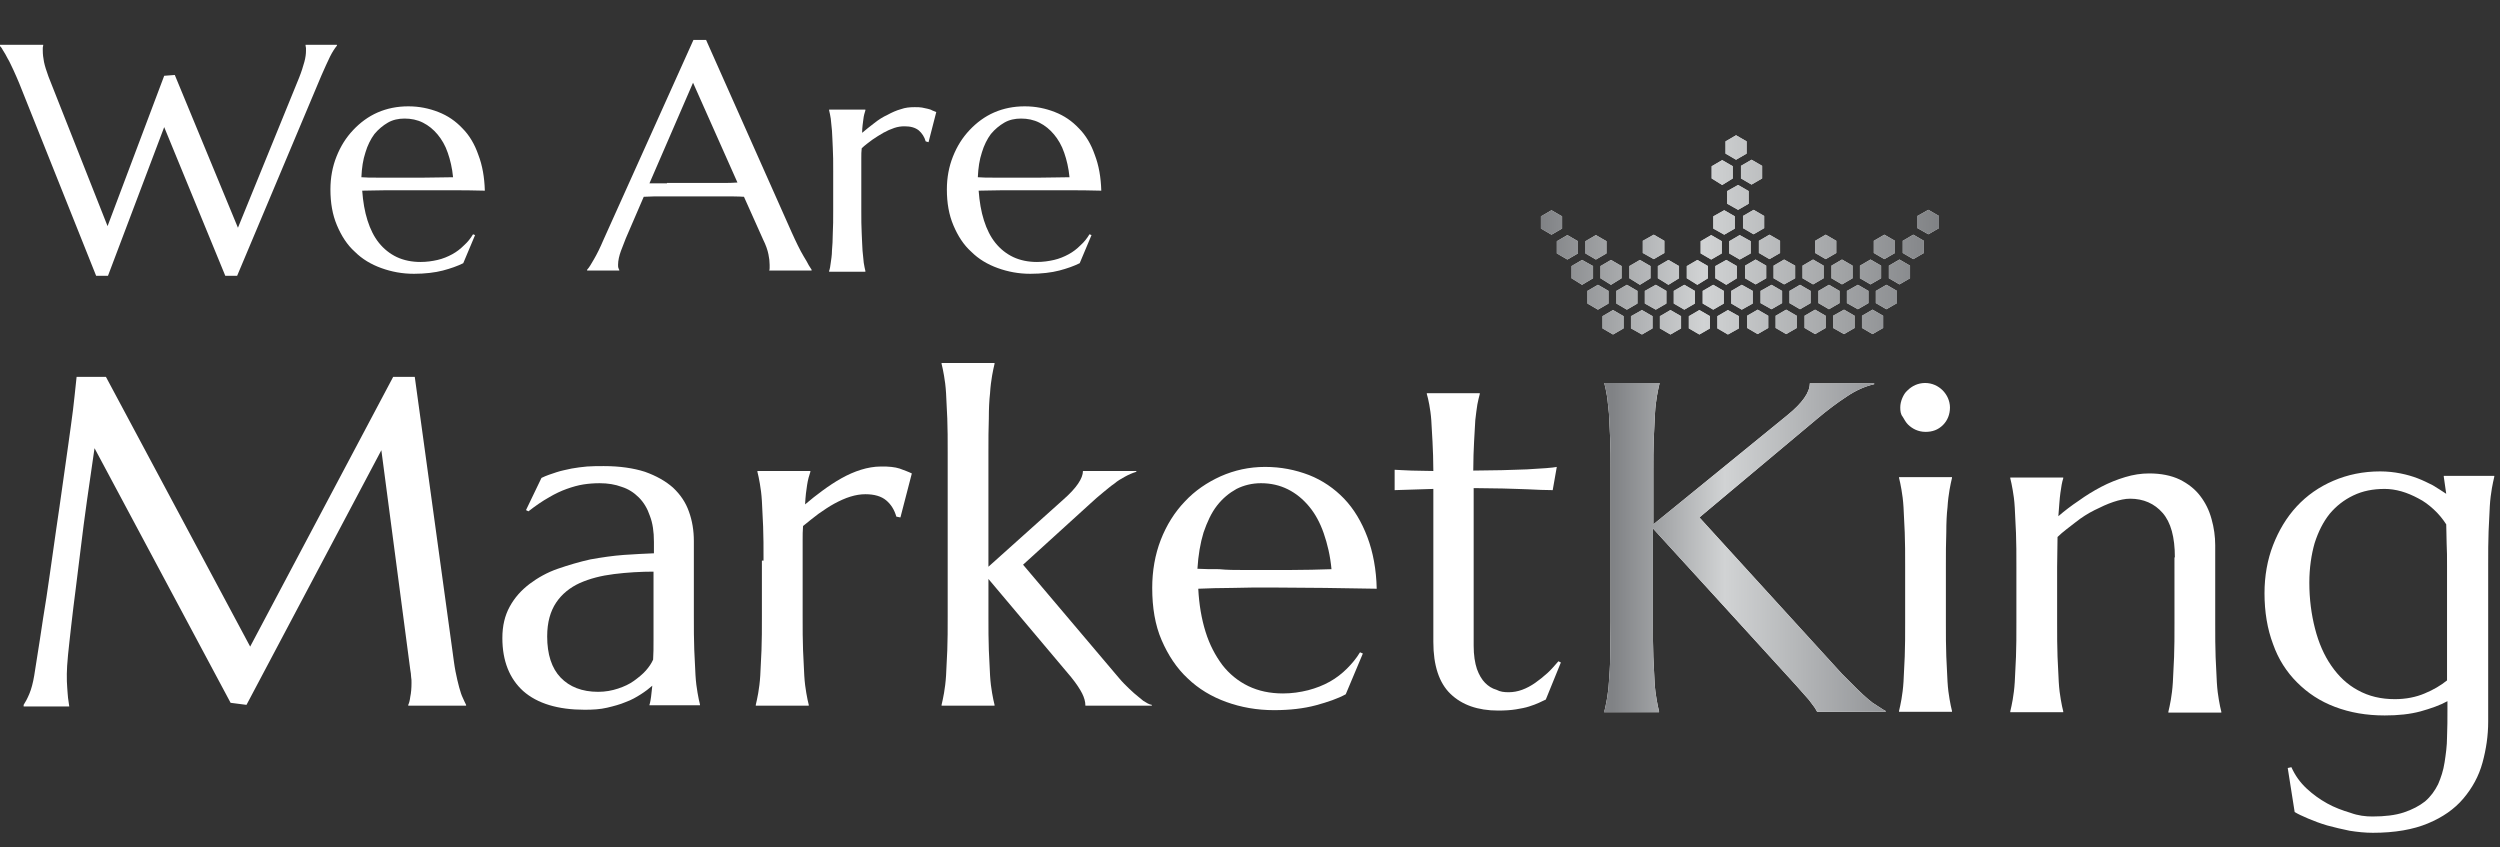 <?xml version="1.0" encoding="utf-8"?>
<!-- Generator: Adobe Illustrator 28.0.0, SVG Export Plug-In . SVG Version: 6.00 Build 0)  -->
<svg version="1.1" id="Layer_2_00000149378187991426903550000001437873549059547013_"
	 xmlns="http://www.w3.org/2000/svg" xmlns:xlink="http://www.w3.org/1999/xlink" x="0px" y="0px" viewBox="0 0 613.6 207.9"
	 style="enable-background:new 0 0 613.6 207.9;" xml:space="preserve">
<rect x="0" y="0" width="613.6" height="207.9" fill="#333333" stroke="none"/>
<style type="text/css">
	.st0{enable-background:new    ;}
	.st1{fill:#FFFFFF;}
	.st2{fill:url(#SVGID_1_);}
	.st3{fill:url(#SVGID_00000096018330650673504510000000228897897793874065_);}
	.st4{fill:url(#SVGID_00000151504574126653678100000008122868645608838315_);}
	.st5{fill:url(#SVGID_00000051354786903136484070000000933444845318415281_);}
	.st6{fill:url(#SVGID_00000046313711614208668650000012390207070935161994_);}
	.st7{fill:url(#SVGID_00000150093288322971695820000009876716848321270935_);}
	.st8{fill:url(#SVGID_00000132054188611929291620000004538636291456995210_);}
	.st9{fill:url(#SVGID_00000015332223025915616530000009854539936778409603_);}
	.st10{fill:url(#SVGID_00000028297685514291494270000007034245586712869802_);}
	.st11{fill:url(#SVGID_00000146464217630071195370000009618018632907658388_);}
	.st12{fill:url(#SVGID_00000052074841565523868180000016155147211963793845_);}
	.st13{fill:url(#SVGID_00000027601651744994023290000004692746624816757402_);}
	.st14{fill:url(#SVGID_00000175297744466847650730000006329641856128836031_);}
	.st15{fill:url(#SVGID_00000123408462160235455010000001318358860978892436_);}
	.st16{fill:url(#SVGID_00000160148078370323661450000017625973713171935410_);}
	.st17{fill:url(#SVGID_00000078032077289715015020000014986200370666890126_);}
	.st18{fill:url(#SVGID_00000079484791099789846120000015267622301095433897_);}
	.st19{fill:url(#SVGID_00000103222970735825605820000014501793464469358217_);}
	.st20{fill:url(#SVGID_00000008830958211092067460000012573620020108596873_);}
	.st21{fill:url(#SVGID_00000024688806078318147040000012907767342741049477_);}
	.st22{fill:url(#SVGID_00000107568923989427581650000002187742300617669292_);}
	.st23{fill:url(#SVGID_00000128462654709914585080000002821124852900966811_);}
	.st24{fill:url(#SVGID_00000041260941255918025290000014860812693556846504_);}
	.st25{fill:url(#SVGID_00000048468500643014919820000013927637046777300397_);}
	.st26{fill:url(#SVGID_00000085209562428939480010000017074699424653290677_);}
	.st27{fill:url(#SVGID_00000131340897151109940260000000522721462117209235_);}
	.st28{fill:url(#SVGID_00000116954373231572247630000006195172684026504377_);}
	.st29{fill:url(#SVGID_00000067926229100643056520000004866979990971377792_);}
	.st30{fill:url(#SVGID_00000009566936649564023080000007632651025730316219_);}
	.st31{fill:url(#SVGID_00000062183129215374247190000011674223348600535191_);}
	.st32{fill:url(#SVGID_00000018955580626841432720000009178564196502694829_);}
	.st33{fill:url(#SVGID_00000017487338751519680380000008230776367260845247_);}
	.st34{fill:url(#SVGID_00000062898533951518924320000003440867667162174619_);}
	.st35{fill:url(#SVGID_00000090987662891184913310000007839012253794834354_);}
	.st36{fill:url(#SVGID_00000022531219567560707220000010187410097040031384_);}
	.st37{fill:url(#SVGID_00000128483608489837474200000016926352708167503801_);}
	.st38{fill:url(#SVGID_00000019652878292646986150000013201708985663741092_);}
	.st39{fill:url(#SVGID_00000155869572158072205260000013459779526868847000_);}
	.st40{fill:url(#SVGID_00000097471750488766862610000011996759405021334192_);}
	.st41{fill:url(#SVGID_00000172426547712979943190000003154679249418136989_);}
	.st42{fill:url(#SVGID_00000057123862540513291810000007394075640667405194_);}
	.st43{fill:url(#SVGID_00000040577203311506230640000005909380856423605433_);}
	.st44{fill:url(#SVGID_00000106859944930649669240000003855016123668723132_);}
	.st45{fill:url(#SVGID_00000138539581144358858680000014920211853330842558_);}
	.st46{fill:url(#SVGID_00000010311474334408214100000002410955045019260032_);}
	.st47{fill:url(#SVGID_00000023990297836782162410000011272704072464078992_);}
	.st48{fill:url(#SVGID_00000115511206409858748830000018368751454628029083_);}
	.st49{fill:url(#SVGID_00000052814757962559525560000016611865744470979770_);}
	.st50{fill:url(#SVGID_00000065778237788375963060000015223839028995173541_);}
	.st51{fill:url(#SVGID_00000023268001085766178170000016640228500513454998_);}
	.st52{fill:url(#SVGID_00000000925205204042825740000017897657079478936982_);}
	.st53{fill:url(#SVGID_00000034786490148667678320000014997519502442549900_);}
	.st54{fill:url(#SVGID_00000116930405045448566070000016735622802293625486_);}
	.st55{fill:url(#SVGID_00000104671520155197280730000000945132035125770662_);}
	.st56{fill:url(#SVGID_00000003096822376618742990000005109308960846024069_);}
	.st57{fill:url(#SVGID_00000009586363561501096120000002821095939823387317_);}
	.st58{fill:url(#SVGID_00000024692073474884277220000009832415370855833791_);}
	.st59{fill:url(#SVGID_00000021826667555047348370000014173603181544816775_);}
	.st60{fill:url(#SVGID_00000152958556555876330920000003147697182600258701_);}
	.st61{fill:url(#SVGID_00000145047414182954008250000008433844436380531131_);}
	.st62{fill:url(#SVGID_00000162324271751289181910000006258995260153823905_);}
	.st63{fill:url(#SVGID_00000122721445740327280630000011680875249559093910_);}
	.st64{fill:url(#SVGID_00000168109556396950215190000016471010635985476763_);}
	.st65{fill:url(#SVGID_00000149364534468537481790000013108866470873725355_);}
	.st66{fill:url(#SVGID_00000180342702244407318310000011023593856418001322_);}
	.st67{fill:url(#SVGID_00000125591590595135511740000015730667904051441327_);}
	.st68{fill:url(#SVGID_00000003081399202102323840000001709750209910477213_);}
	.st69{fill:url(#SVGID_00000108270053911171164700000004506449962889216939_);}
	.st70{fill:url(#SVGID_00000024705456791815919680000009953709086982813851_);}
	.st71{fill:url(#SVGID_00000039122575909996096110000000462786862540220553_);}
	.st72{fill:url(#SVGID_00000174570652256720913450000005745116665385908663_);}
	.st73{fill:url(#SVGID_00000090289380426941097540000009073879461626926230_);}
	.st74{fill:url(#SVGID_00000181769633066405836490000008485643107284479406_);}
	.st75{fill:url(#SVGID_00000051383529150528690790000007383788044582590610_);}
	.st76{fill:url(#SVGID_00000054249574430830275500000002183314003973518757_);}
	.st77{fill:url(#SVGID_00000045619040279996376680000009907039609911939720_);}
	.st78{fill:url(#SVGID_00000045590259018453027870000002846832097631770046_);}
	.st79{fill:url(#SVGID_00000173852265689399270550000005586776418873958274_);}
	.st80{fill:url(#SVGID_00000074432155194218281770000013055854494308658596_);}
	.st81{fill:url(#SVGID_00000100345247598488802020000015064204937186109067_);}
	.st82{fill:url(#SVGID_00000080197947625249380380000000280627098560820132_);}
	.st83{fill:url(#SVGID_00000118355683041785106510000010506143972194288063_);}
	.st84{fill:url(#SVGID_00000026864782488330705290000015953575632706791842_);}
	.st85{fill:url(#SVGID_00000052070823845461817670000005167493410108480689_);}
	.st86{fill:url(#SVGID_00000001639371090081542460000006969968101168616577_);}
	.st87{fill:url(#SVGID_00000122679923368895905210000011375723171363634105_);}
	.st88{fill:url(#SVGID_00000167398237794858295770000014597810584501189295_);}
	.st89{fill:url(#SVGID_00000169540360550390281570000008056723144581531319_);}
	.st90{fill:url(#SVGID_00000018194903235411169970000003777218430830488205_);}
	.st91{fill:url(#SVGID_00000109710641401926141660000004991515537019265715_);}
	.st92{fill:url(#SVGID_00000130617918698672028990000011706642846409122235_);}
	.st93{fill:url(#SVGID_00000129173375544903618900000015811640847844971674_);}
	.st94{fill:url(#SVGID_00000178196187244193429850000009999958689628474034_);}
	.st95{fill:url(#SVGID_00000133499011729800243680000002416202118685919655_);}
	.st96{fill:url(#SVGID_00000010296020969895911830000008575274475636359614_);}
	.st97{fill:url(#SVGID_00000151537454246367276170000015766218600176998552_);}
	.st98{fill:url(#SVGID_00000056424809968542632070000008743625853222425474_);}
	.st99{fill:url(#SVGID_00000003099437892710421410000017887389405358370439_);}
	.st100{fill:url(#SVGID_00000165929968363586929800000012531430016988153514_);}
	.st101{fill:url(#SVGID_00000108268656141339042050000000834260229352177066_);}
	.st102{fill:url(#SVGID_00000136411613763792363550000001083742248033249926_);}
</style>
<g id="Layer_1-2">
	<g class="st0">
		<path class="st1" d="M5.8,173c0.4-0.6,0.9-1.5,1.4-2.7c0.5-1.2,0.9-2.7,1.2-4.5c0.4-2.6,0.9-5.6,1.4-8.9c0.5-3.3,1-6.7,1.6-10.3
			c0.5-3.6,1.1-7.3,1.6-11.1c0.5-3.8,1.1-7.5,1.6-11.1c0.5-3.7,1-7.2,1.5-10.6c0.5-3.4,0.9-6.5,1.3-9.3c0.4-2.8,0.7-5.3,0.9-7.3
			c0.2-2.1,0.4-3.6,0.5-4.7H26l35.4,66.2l35.1-66.2h5.3l9.2,66.9c0.3,2.1,0.5,3.9,0.8,5.4c0.3,1.5,0.6,2.8,0.9,3.9
			c0.3,1.1,0.6,2,0.9,2.6c0.3,0.7,0.6,1.3,0.8,1.7v0.2h-14.2V173c0.2-0.4,0.4-1.1,0.5-2c0.2-0.9,0.3-2.1,0.3-3.4c0-0.5,0-1-0.1-1.5
			c0-0.5-0.1-1.1-0.2-1.7l-7.1-53.9L60.5,173l-3.9-0.5L23.2,110c-1.3,8.9-2.5,17.1-3.4,24.7c-0.4,3.2-0.8,6.4-1.2,9.7
			c-0.4,3.2-0.8,6.2-1.1,9c-0.3,2.8-0.6,5.2-0.8,7.3c-0.2,2.1-0.3,3.7-0.3,4.7c0,1.3,0,2.4,0.1,3.4c0.1,1,0.1,1.8,0.2,2.5
			c0.1,0.8,0.2,1.5,0.3,2.1H5.8V173z"/>
		<path class="st1" d="M123.3,156.6c0-3,0.6-5.5,1.8-7.7c1.2-2.2,2.8-4,4.9-5.6c2-1.5,4.3-2.8,6.9-3.7s5.3-1.7,8-2.3
			c2.8-0.5,5.5-0.9,8.2-1.1c2.7-0.2,5.2-0.3,7.4-0.4V133c0-2.5-0.3-4.6-1-6.4c-0.6-1.8-1.5-3.3-2.7-4.5c-1.2-1.2-2.6-2.1-4.2-2.6
			c-1.6-0.6-3.4-0.9-5.4-0.9c-1.4,0-2.7,0.1-4,0.3c-1.3,0.2-2.7,0.6-4.1,1.1c-1.4,0.5-2.9,1.2-4.4,2.1c-1.6,0.9-3.2,2-5,3.4
			l-0.6-0.3l3.8-7.9c1.2-0.6,2.5-1,3.7-1.4c1.2-0.4,2.4-0.6,3.7-0.9c1.2-0.2,2.5-0.4,3.8-0.5c1.3-0.1,2.7-0.1,4.1-0.1
			c3.9,0,7.3,0.5,10.1,1.4c2.8,1,5.1,2.3,6.9,3.9c1.8,1.7,3.1,3.6,3.9,5.9c0.8,2.2,1.2,4.6,1.2,7.2v18.3c0,3.2,0,6,0.1,8.4
			c0.1,2.4,0.2,4.4,0.3,6.2c0.1,1.7,0.3,3.2,0.5,4.3c0.2,1.2,0.4,2.1,0.6,2.9v0.2h-12.4V173c0.2-0.6,0.3-1.3,0.4-2
			c0.1-0.8,0.2-1.7,0.3-2.7c-0.8,0.7-1.7,1.4-2.8,2.1c-1.1,0.7-2.3,1.4-3.7,1.9c-1.4,0.6-2.9,1-4.6,1.4c-1.7,0.4-3.5,0.5-5.5,0.5
			c-6.5,0-11.6-1.5-15.1-4.6C125.1,166.6,123.3,162.3,123.3,156.6z M160.6,140.3c-3.4,0-6.7,0.2-9.9,0.6c-3.2,0.4-5.9,1.1-8.4,2.2
			c-2.4,1.1-4.4,2.7-5.8,4.8c-1.4,2.1-2.2,4.8-2.2,8.3c0,4.4,1.1,7.8,3.3,10.1c2.2,2.3,5.3,3.5,9.2,3.5c1.8,0,3.4-0.3,4.9-0.8
			c1.5-0.5,2.8-1.1,3.9-1.9c1.1-0.8,2.1-1.6,2.9-2.5c0.8-0.9,1.4-1.8,1.8-2.7c0.1-1.4,0.1-3,0.1-4.8s0-3.7,0-5.9V140.3z"/>
		<path class="st1" d="M187.4,137.6c0-3.2,0-6-0.1-8.4c-0.1-2.4-0.2-4.4-0.3-6.2c-0.1-1.7-0.3-3.2-0.5-4.3c-0.2-1.2-0.4-2.1-0.6-2.9
			v-0.2h13v0.2c-0.3,0.9-0.6,1.9-0.8,3.2c-0.2,1.2-0.4,2.8-0.5,4.8c1.4-1.2,2.8-2.3,4.3-3.4c1.5-1.1,3-2.1,4.6-3
			c1.6-0.9,3.2-1.6,4.8-2.1s3.3-0.8,4.9-0.8c1,0,1.9,0,2.6,0.1c0.8,0.1,1.4,0.2,2,0.4c0.6,0.2,1.1,0.4,1.6,0.6
			c0.5,0.2,1,0.4,1.4,0.6l-2.8,10.8l-1-0.2c-0.5-1.7-1.3-3-2.5-4c-1.2-1-2.9-1.5-5.1-1.5c-1.2,0-2.4,0.2-3.7,0.6
			c-1.3,0.4-2.6,1-3.9,1.7c-1.3,0.7-2.6,1.6-3.9,2.5c-1.3,1-2.6,2-3.8,3c-0.1,1.1-0.1,2.3-0.1,3.5c0,1.3,0,2.6,0,4.1v14.5
			c0,3.2,0,6,0.1,8.4c0.1,2.4,0.2,4.4,0.3,6.2c0.1,1.7,0.3,3.2,0.5,4.3c0.2,1.2,0.4,2.1,0.6,2.9v0.2h-13V173
			c0.2-0.8,0.4-1.8,0.6-2.9c0.2-1.2,0.4-2.6,0.5-4.3c0.1-1.7,0.2-3.8,0.3-6.2c0.1-2.4,0.1-5.2,0.1-8.4V137.6z"/>
		<path class="st1" d="M232.6,111.1c0-3.2,0-6-0.1-8.4c-0.1-2.4-0.2-4.4-0.3-6.2c-0.1-1.7-0.3-3.2-0.5-4.3c-0.2-1.2-0.4-2.1-0.6-2.9
			v-0.2h13v0.2c-0.2,0.8-0.4,1.8-0.6,2.9c-0.2,1.2-0.4,2.6-0.5,4.3c-0.2,1.7-0.3,3.8-0.3,6.2c-0.1,2.4-0.1,5.2-0.1,8.4v28l18.4-16.5
			c3.2-2.8,4.8-5.2,4.8-7h13.1v0.2c-1,0.3-1.9,0.7-2.8,1.2c-0.9,0.5-1.8,1-2.6,1.7c-0.9,0.6-1.8,1.4-2.8,2.2c-1,0.8-2,1.7-3.1,2.7
			l-16.5,15l22.6,26.7c0.7,0.8,1.4,1.7,2.2,2.5c0.8,0.8,1.6,1.6,2.4,2.3c0.8,0.7,1.6,1.3,2.3,1.9c0.8,0.5,1.4,0.9,2.1,1v0.2h-16.3
			c0-1-0.3-2-0.8-3c-0.5-1-1.4-2.4-2.7-4l-20.3-24.1v9.1c0,3.2,0,6,0.1,8.4c0.1,2.4,0.2,4.4,0.3,6.2c0.1,1.7,0.3,3.2,0.5,4.3
			c0.2,1.2,0.4,2.1,0.6,2.9v0.2h-13V173c0.2-0.8,0.4-1.8,0.6-2.9c0.2-1.2,0.4-2.6,0.5-4.3c0.1-1.7,0.2-3.8,0.3-6.2
			c0.1-2.4,0.1-5.2,0.1-8.4V111.1z"/>
		<path class="st1" d="M312.7,174.3c-4.2,0-8.1-0.7-11.7-2c-3.6-1.3-6.8-3.2-9.5-5.8c-2.7-2.5-4.8-5.7-6.4-9.4
			c-1.6-3.7-2.3-8-2.3-12.8c0-4.2,0.7-8.2,2.1-11.8c1.4-3.6,3.4-6.8,5.9-9.4c2.5-2.7,5.5-4.7,8.8-6.2c3.4-1.5,7-2.3,10.9-2.3
			c3.9,0,7.4,0.7,10.8,2c3.3,1.3,6.2,3.3,8.6,5.8c2.4,2.5,4.3,5.7,5.7,9.4c1.4,3.7,2.2,8,2.3,12.7c-4.2-0.1-8.5-0.1-12.7-0.2
			c-4.2,0-8.7-0.1-13.2-0.1c-3.3,0-6.4,0-9.5,0.1c-3.1,0-5.9,0.1-8.4,0.2c0.2,3.9,0.8,7.4,1.8,10.6c1,3.2,2.4,5.8,4.1,8.1
			c1.7,2.2,3.9,4,6.4,5.2c2.5,1.2,5.3,1.8,8.5,1.8c2.2,0,4.2-0.3,6.2-0.8c1.9-0.5,3.7-1.2,5.3-2.1s3-2,4.2-3.2s2.3-2.5,3.2-4
			l0.7,0.3l-4.2,10c-2,1.1-4.4,1.9-7.3,2.7C320,173.9,316.6,174.3,312.7,174.3z M305.2,139.9c3.8,0,7.5,0,11.3,0
			c3.8,0,7.2-0.1,10.3-0.2c-0.3-3.3-1-6.2-1.9-8.8c-0.9-2.6-2.1-4.8-3.6-6.6c-1.5-1.8-3.2-3.2-5.2-4.2c-2-1-4.2-1.5-6.6-1.5
			c-2.2,0-4.2,0.5-6,1.4c-1.8,1-3.4,2.3-4.8,4.1c-1.4,1.8-2.4,4-3.3,6.6c-0.8,2.6-1.3,5.6-1.5,8.9c1.7,0.1,3.5,0.1,5.3,0.1
			C301.2,139.9,303.2,139.9,305.2,139.9z"/>
		<path class="st1" d="M370.3,169.9c1.1,0,2.2-0.2,3.3-0.6c1.1-0.4,2.2-1,3.2-1.7c1-0.7,2-1.5,3-2.4c1-0.9,1.8-1.9,2.7-2.9l0.6,0.3
			l-3.7,9.1c-0.5,0.2-1,0.5-1.7,0.8c-0.7,0.3-1.4,0.6-2.4,0.9c-0.9,0.3-2,0.5-3.2,0.7c-1.2,0.2-2.7,0.3-4.4,0.3
			c-5,0-8.9-1.4-11.7-4.1c-2.8-2.7-4.2-7-4.2-12.7V120l-9.5,0.3v-5c1.2,0.1,2.6,0.1,4.2,0.2c1.6,0,3.4,0.1,5.3,0.1
			c0-2.7-0.1-5-0.2-7.1c-0.1-2-0.2-3.8-0.3-5.3c-0.1-1.5-0.3-2.8-0.5-3.9c-0.2-1.1-0.4-1.9-0.6-2.6v-0.2h13v0.2
			c-0.2,0.7-0.4,1.6-0.6,2.6c-0.2,1.1-0.3,2.3-0.5,3.8c-0.1,1.5-0.2,3.3-0.3,5.3c-0.1,2-0.2,4.4-0.2,7.1c2.4,0,4.7-0.1,7-0.1
			c2.3-0.1,4.3-0.1,6.2-0.2c1.9-0.1,3.4-0.2,4.7-0.3c1.3-0.1,2.1-0.2,2.6-0.3l-1,5.7c-1.9,0-3.9-0.1-6-0.2c-1.8-0.1-3.9-0.1-6.2-0.2
			c-2.3,0-4.7-0.1-7.2-0.1v38.7c0,2.3,0.3,4.2,0.8,5.7c0.5,1.4,1.2,2.6,2,3.4c0.8,0.8,1.7,1.4,2.8,1.7
			C368.2,169.8,369.2,169.9,370.3,169.9z"/>
	</g>
	<g class="st0">
		<path class="st1" d="M42.9,18.4l15.5,37.5l15-36.8c0.6-1.5,1-2.8,1.3-3.9c0.3-1.1,0.4-2,0.4-2.7c0-0.2,0-0.5,0-0.7
			c0-0.2-0.1-0.4-0.1-0.6v-0.2h7.7v0.2c-0.5,0.6-1.1,1.5-1.7,2.7c-0.6,1.2-1.3,2.8-2.1,4.6L58.2,67.7h-2.9l-15-36.5L26.5,67.7h-2.9
			L4.7,20.4c-0.5-1.1-0.9-2.2-1.4-3.2c-0.5-1-0.9-2-1.4-2.8c-0.4-0.8-0.8-1.5-1.2-2.1c-0.3-0.6-0.6-0.9-0.8-1.1v-0.2h10.7v0.2
			c-0.1,0.3-0.1,0.5-0.1,0.7s0,0.3,0,0.5c0,0.9,0.1,1.8,0.3,2.8c0.2,1,0.6,2.2,1.1,3.6l14.5,36.7l13.9-36.9L42.9,18.4z"/>
		<path class="st1" d="M101.6,67.2c-2.9,0-5.5-0.5-8-1.4c-2.5-0.9-4.7-2.2-6.5-4c-1.9-1.7-3.3-3.9-4.4-6.5c-1.1-2.6-1.6-5.5-1.6-8.8
			c0-2.9,0.5-5.6,1.5-8.1c1-2.5,2.3-4.6,4.1-6.5c1.7-1.8,3.7-3.3,6-4.3c2.3-1,4.8-1.5,7.5-1.5c2.7,0,5.1,0.5,7.4,1.4
			c2.3,0.9,4.2,2.2,5.9,4c1.7,1.7,3,3.9,3.9,6.5c1,2.6,1.5,5.5,1.6,8.8c-2.9-0.1-5.8-0.1-8.7-0.1c-2.9,0-5.9,0-9.1,0
			c-2.2,0-4.4,0-6.6,0c-2.1,0-4,0.1-5.7,0.1c0.2,2.7,0.6,5.1,1.3,7.3c0.7,2.2,1.6,4,2.8,5.5c1.2,1.5,2.7,2.7,4.4,3.5
			c1.7,0.8,3.7,1.2,5.8,1.2c1.5,0,2.9-0.2,4.2-0.5c1.3-0.3,2.5-0.8,3.6-1.4c1.1-0.6,2-1.3,2.9-2.2c0.9-0.8,1.6-1.7,2.2-2.7l0.5,0.2
			l-2.9,6.9c-1.4,0.7-3.1,1.3-5,1.8S104.3,67.2,101.6,67.2z M96.4,43.6c2.6,0,5.2,0,7.7,0c2.6,0,4.9-0.1,7.1-0.1
			c-0.2-2.2-0.7-4.3-1.3-6c-0.6-1.8-1.5-3.3-2.5-4.5c-1-1.2-2.2-2.2-3.6-2.9c-1.4-0.7-2.9-1-4.5-1c-1.5,0-2.9,0.3-4.1,1
			c-1.2,0.7-2.3,1.6-3.3,2.8c-0.9,1.2-1.7,2.8-2.2,4.5c-0.6,1.8-0.9,3.8-1,6.1c1.2,0.1,2.4,0.1,3.7,0.1S95,43.6,96.4,43.6z"/>
		<path class="st1" d="M188.8,66.5v-0.2c0.1-0.1,0.1-0.3,0.1-0.6c0-0.3,0-0.5,0-0.7c0-0.8-0.1-1.7-0.3-2.6c-0.2-1-0.6-2.2-1.3-3.6
			l-4.7-10.5c-1.4-0.1-3.4-0.1-5.8-0.1c-2.4,0-5,0-7.8,0c-2,0-4,0-5.9,0s-3.6,0-5.1,0.1l-4.4,10.2c-0.4,1-0.8,2-1.2,3.1
			c-0.4,1.1-0.7,2.3-0.7,3.4c0,0.3,0,0.6,0.1,0.8c0.1,0.2,0.1,0.4,0.2,0.4v0.2h-7.9v-0.2c0.5-0.5,1-1.4,1.7-2.6
			c0.7-1.2,1.5-2.8,2.3-4.7l22.1-49.1h3.1l21,47.2c0.5,1.1,1,2.2,1.5,3.2c0.5,1,1,2,1.5,2.8c0.5,0.8,0.9,1.5,1.2,2.1
			c0.4,0.6,0.6,0.9,0.7,1.1v0.2H188.8z M163.7,44.9c1.5,0,3,0,4.6,0c1.6,0,3.1,0,4.6,0c1.5,0,3,0,4.3,0c1.4,0,2.7,0,3.8-0.1
			l-10.9-24.5l-10.7,24.7H163.7z"/>
		<path class="st1" d="M204.5,42c0-2.2,0-4.1-0.1-5.7c-0.1-1.6-0.1-3-0.2-4.2c-0.1-1.2-0.2-2.2-0.3-3c-0.1-0.8-0.3-1.5-0.4-2v-0.2
			h8.9v0.2c-0.2,0.6-0.4,1.3-0.5,2.2c-0.1,0.9-0.3,1.9-0.3,3.3c1-0.8,1.9-1.6,3-2.4c1-0.8,2.1-1.5,3.2-2c1.1-0.6,2.2-1.1,3.3-1.4
			c1.1-0.4,2.2-0.5,3.4-0.5c0.7,0,1.3,0,1.8,0.1c0.5,0.1,1,0.2,1.4,0.3c0.4,0.1,0.8,0.2,1.1,0.4c0.3,0.1,0.7,0.3,1,0.4l-1.9,7.4
			l-0.7-0.2c-0.3-1.1-0.9-2-1.7-2.7c-0.9-0.7-2-1-3.5-1c-0.8,0-1.6,0.1-2.5,0.4c-0.9,0.3-1.8,0.7-2.7,1.2c-0.9,0.5-1.8,1.1-2.7,1.7
			c-0.9,0.7-1.8,1.3-2.6,2.1c-0.1,0.7-0.1,1.6-0.1,2.4c0,0.9,0,1.8,0,2.8v10c0,2.2,0,4.1,0.1,5.7c0.1,1.6,0.1,3,0.2,4.2
			c0.1,1.2,0.2,2.2,0.3,3c0.1,0.8,0.3,1.5,0.4,2v0.2h-8.9v-0.2c0.2-0.5,0.3-1.2,0.4-2c0.1-0.8,0.3-1.8,0.3-3
			c0.1-1.2,0.2-2.6,0.2-4.2c0.1-1.6,0.1-3.5,0.1-5.7V42z"/>
		<path class="st1" d="M252.9,67.2c-2.9,0-5.5-0.5-8-1.4c-2.5-0.9-4.7-2.2-6.5-4c-1.9-1.7-3.3-3.9-4.4-6.5c-1.1-2.6-1.6-5.5-1.6-8.8
			c0-2.9,0.5-5.6,1.5-8.1c1-2.5,2.3-4.6,4.1-6.5c1.7-1.8,3.7-3.3,6-4.3c2.3-1,4.8-1.5,7.5-1.5c2.7,0,5.1,0.5,7.4,1.4
			c2.3,0.9,4.2,2.2,5.9,4c1.7,1.7,3,3.9,3.9,6.5c1,2.6,1.5,5.5,1.6,8.8c-2.9-0.1-5.8-0.1-8.7-0.1c-2.9,0-5.9,0-9.1,0
			c-2.2,0-4.4,0-6.6,0c-2.1,0-4,0.1-5.7,0.1c0.2,2.7,0.6,5.1,1.3,7.3c0.7,2.2,1.6,4,2.8,5.5c1.2,1.5,2.7,2.7,4.4,3.5
			c1.7,0.8,3.7,1.2,5.8,1.2c1.5,0,2.9-0.2,4.2-0.5c1.3-0.3,2.5-0.8,3.6-1.4c1.1-0.6,2-1.3,2.9-2.2c0.9-0.8,1.6-1.7,2.2-2.7l0.5,0.2
			l-2.9,6.9c-1.4,0.7-3.1,1.3-5,1.8S255.6,67.2,252.9,67.2z M247.7,43.6c2.6,0,5.2,0,7.7,0c2.6,0,4.9-0.1,7.1-0.1
			c-0.2-2.2-0.7-4.3-1.3-6c-0.6-1.8-1.5-3.3-2.5-4.5c-1-1.2-2.2-2.2-3.6-2.9c-1.4-0.7-2.9-1-4.5-1c-1.5,0-2.9,0.3-4.1,1
			c-1.2,0.7-2.3,1.6-3.3,2.8c-0.9,1.2-1.7,2.8-2.2,4.5c-0.6,1.8-0.9,3.8-1,6.1c1.2,0.1,2.4,0.1,3.7,0.1S246.4,43.6,247.7,43.6z"/>
	</g>
	<g>
		<g>
			
				<linearGradient id="SVGID_1_" gradientUnits="userSpaceOnUse" x1="427.277" y1="167.764" x2="432.506" y2="167.764" gradientTransform="matrix(1 0 0 -1 0 210)">
				<stop  offset="0" style="stop-color:#BCBEC0"/>
				<stop  offset="0.41" style="stop-color:#F1F2F2"/>
				<stop  offset="0.8" style="stop-color:#D1D3D4"/>
			</linearGradient>
			<polygon class="st2" points="432.5,43.8 429.9,45.3 427.3,43.8 427.3,40.7 429.9,39.2 432.5,40.7 			"/>
			
				<linearGradient id="SVGID_00000015336332889889696370000004621724610623591323_" gradientUnits="userSpaceOnUse" x1="427.773" y1="155.51" x2="433.002" y2="155.51" gradientTransform="matrix(1 0 0 -1 0 210)">
				<stop  offset="0" style="stop-color:#BCBEC0"/>
				<stop  offset="0.41" style="stop-color:#F1F2F2"/>
				<stop  offset="0.8" style="stop-color:#D1D3D4"/>
			</linearGradient>
			<polygon style="fill:url(#SVGID_00000015336332889889696370000004621724610623591323_);" points="433,56 430.4,57.5 427.8,56 
				427.8,53 430.4,51.5 433,53 			"/>
			
				<linearGradient id="SVGID_00000119810334264222059740000003005921416055401384_" gradientUnits="userSpaceOnUse" x1="470.648" y1="155.51" x2="475.867" y2="155.51" gradientTransform="matrix(1 0 0 -1 0 210)">
				<stop  offset="0" style="stop-color:#BCBEC0"/>
				<stop  offset="0.41" style="stop-color:#F1F2F2"/>
				<stop  offset="0.8" style="stop-color:#D1D3D4"/>
			</linearGradient>
			<polygon style="fill:url(#SVGID_00000119810334264222059740000003005921416055401384_);" points="475.9,56 473.3,57.5 470.6,56 
				470.6,53 473.3,51.5 475.9,53 			"/>
			
				<linearGradient id="SVGID_00000037667150303394427510000006068842466647448193_" gradientUnits="userSpaceOnUse" x1="431.653" y1="149.388" x2="436.882" y2="149.388" gradientTransform="matrix(1 0 0 -1 0 210)">
				<stop  offset="0" style="stop-color:#BCBEC0"/>
				<stop  offset="0.41" style="stop-color:#F1F2F2"/>
				<stop  offset="0.8" style="stop-color:#D1D3D4"/>
			</linearGradient>
			<polygon style="fill:url(#SVGID_00000037667150303394427510000006068842466647448193_);" points="436.9,62.1 434.3,63.6 
				431.7,62.1 431.7,59.1 434.3,57.6 436.9,59.1 			"/>
			
				<linearGradient id="SVGID_00000169539316931156716910000011043877257385252022_" gradientUnits="userSpaceOnUse" x1="459.912" y1="149.388" x2="465.141" y2="149.388" gradientTransform="matrix(1 0 0 -1 0 210)">
				<stop  offset="0" style="stop-color:#BCBEC0"/>
				<stop  offset="0.41" style="stop-color:#F1F2F2"/>
				<stop  offset="0.8" style="stop-color:#D1D3D4"/>
			</linearGradient>
			<polygon style="fill:url(#SVGID_00000169539316931156716910000011043877257385252022_);" points="465.1,62.1 462.5,63.6 
				459.9,62.1 459.9,59.1 462.5,57.6 465.1,59.1 			"/>
			
				<linearGradient id="SVGID_00000145780568431680062450000010657894382191036827_" gradientUnits="userSpaceOnUse" x1="445.514" y1="149.388" x2="450.743" y2="149.388" gradientTransform="matrix(1 0 0 -1 0 210)">
				<stop  offset="0" style="stop-color:#BCBEC0"/>
				<stop  offset="0.41" style="stop-color:#F1F2F2"/>
				<stop  offset="0.8" style="stop-color:#D1D3D4"/>
			</linearGradient>
			<polygon style="fill:url(#SVGID_00000145780568431680062450000010657894382191036827_);" points="450.7,62.1 448.1,63.6 
				445.5,62.1 445.5,59.1 448.1,57.6 450.7,59.1 			"/>
			
				<linearGradient id="SVGID_00000065073109034379539410000015005159909493093557_" gradientUnits="userSpaceOnUse" x1="403.245" y1="149.388" x2="408.474" y2="149.388" gradientTransform="matrix(1 0 0 -1 0 210)">
				<stop  offset="0" style="stop-color:#BCBEC0"/>
				<stop  offset="0.41" style="stop-color:#F1F2F2"/>
				<stop  offset="0.8" style="stop-color:#D1D3D4"/>
			</linearGradient>
			<polygon style="fill:url(#SVGID_00000065073109034379539410000015005159909493093557_);" points="408.5,62.1 405.9,63.6 
				403.2,62.1 403.2,59.1 405.9,57.6 408.5,59.1 			"/>
			
				<linearGradient id="SVGID_00000057131486620691475920000015461940703114249088_" gradientUnits="userSpaceOnUse" x1="466.976" y1="149.388" x2="472.205" y2="149.388" gradientTransform="matrix(1 0 0 -1 0 210)">
				<stop  offset="0" style="stop-color:#BCBEC0"/>
				<stop  offset="0.41" style="stop-color:#F1F2F2"/>
				<stop  offset="0.8" style="stop-color:#D1D3D4"/>
			</linearGradient>
			<polygon style="fill:url(#SVGID_00000057131486620691475920000015461940703114249088_);" points="472.2,62.1 469.6,63.6 
				467,62.1 467,59.1 469.6,57.6 472.2,59.1 			"/>
			
				<linearGradient id="SVGID_00000132781426472608979000000018269136278500323742_" gradientUnits="userSpaceOnUse" x1="428.259" y1="143.256" x2="433.488" y2="143.256" gradientTransform="matrix(1 0 0 -1 0 210)">
				<stop  offset="0" style="stop-color:#BCBEC0"/>
				<stop  offset="0.41" style="stop-color:#F1F2F2"/>
				<stop  offset="0.8" style="stop-color:#D1D3D4"/>
			</linearGradient>
			<polygon style="fill:url(#SVGID_00000132781426472608979000000018269136278500323742_);" points="433.5,68.3 430.9,69.8 
				428.3,68.3 428.3,65.2 430.9,63.7 433.5,65.2 			"/>
			
				<linearGradient id="SVGID_00000180354466110150396570000005667282467920251812_" gradientUnits="userSpaceOnUse" x1="435.324" y1="143.256" x2="440.553" y2="143.256" gradientTransform="matrix(1 0 0 -1 0 210)">
				<stop  offset="0" style="stop-color:#BCBEC0"/>
				<stop  offset="0.41" style="stop-color:#F1F2F2"/>
				<stop  offset="0.8" style="stop-color:#D1D3D4"/>
			</linearGradient>
			<polygon style="fill:url(#SVGID_00000180354466110150396570000005667282467920251812_);" points="440.6,68.3 437.9,69.8 
				435.3,68.3 435.3,65.2 437.9,63.7 440.6,65.2 			"/>
			
				<linearGradient id="SVGID_00000044881095309024438530000011134492270703206564_" gradientUnits="userSpaceOnUse" x1="442.389" y1="143.256" x2="447.618" y2="143.256" gradientTransform="matrix(1 0 0 -1 0 210)">
				<stop  offset="0" style="stop-color:#BCBEC0"/>
				<stop  offset="0.41" style="stop-color:#F1F2F2"/>
				<stop  offset="0.8" style="stop-color:#D1D3D4"/>
			</linearGradient>
			<polygon style="fill:url(#SVGID_00000044881095309024438530000011134492270703206564_);" points="447.6,68.3 445,69.8 
				442.4,68.3 442.4,65.2 445,63.7 447.6,65.2 			"/>
			
				<linearGradient id="SVGID_00000090272156731965343640000010687928785981766547_" gradientUnits="userSpaceOnUse" x1="449.454" y1="143.256" x2="454.683" y2="143.256" gradientTransform="matrix(1 0 0 -1 0 210)">
				<stop  offset="0" style="stop-color:#BCBEC0"/>
				<stop  offset="0.41" style="stop-color:#F1F2F2"/>
				<stop  offset="0.8" style="stop-color:#D1D3D4"/>
			</linearGradient>
			<polygon style="fill:url(#SVGID_00000090272156731965343640000010687928785981766547_);" points="454.7,68.3 452.1,69.8 
				449.5,68.3 449.5,65.2 452.1,63.7 454.7,65.2 			"/>
			
				<linearGradient id="SVGID_00000125576309438805818440000016183561800099448713_" gradientUnits="userSpaceOnUse" x1="456.518" y1="143.256" x2="461.747" y2="143.256" gradientTransform="matrix(1 0 0 -1 0 210)">
				<stop  offset="0" style="stop-color:#BCBEC0"/>
				<stop  offset="0.41" style="stop-color:#F1F2F2"/>
				<stop  offset="0.8" style="stop-color:#D1D3D4"/>
			</linearGradient>
			<polygon style="fill:url(#SVGID_00000125576309438805818440000016183561800099448713_);" points="461.7,68.3 459.1,69.8 
				456.5,68.3 456.5,65.2 459.1,63.7 461.7,65.2 			"/>
			
				<linearGradient id="SVGID_00000178190013065254188100000002011242307560505998_" gradientUnits="userSpaceOnUse" x1="463.583" y1="143.256" x2="468.812" y2="143.256" gradientTransform="matrix(1 0 0 -1 0 210)">
				<stop  offset="0" style="stop-color:#BCBEC0"/>
				<stop  offset="0.41" style="stop-color:#F1F2F2"/>
				<stop  offset="0.8" style="stop-color:#D1D3D4"/>
			</linearGradient>
			<polygon style="fill:url(#SVGID_00000178190013065254188100000002011242307560505998_);" points="468.8,68.3 466.2,69.8 
				463.6,68.3 463.6,65.2 466.2,63.7 468.8,65.2 			"/>
			
				<linearGradient id="SVGID_00000088134983329154435700000010551581078326039465_" gradientUnits="userSpaceOnUse" x1="432.149" y1="137.134" x2="437.378" y2="137.134" gradientTransform="matrix(1 0 0 -1 0 210)">
				<stop  offset="0" style="stop-color:#BCBEC0"/>
				<stop  offset="0.41" style="stop-color:#F1F2F2"/>
				<stop  offset="0.8" style="stop-color:#D1D3D4"/>
			</linearGradient>
			<polygon style="fill:url(#SVGID_00000088134983329154435700000010551581078326039465_);" points="437.4,74.4 434.8,75.9 
				432.1,74.4 432.1,71.4 434.8,69.9 437.4,71.4 			"/>
			
				<linearGradient id="SVGID_00000151502460189191476490000002326225003907307688_" gradientUnits="userSpaceOnUse" x1="439.214" y1="137.134" x2="444.433" y2="137.134" gradientTransform="matrix(1 0 0 -1 0 210)">
				<stop  offset="0" style="stop-color:#BCBEC0"/>
				<stop  offset="0.41" style="stop-color:#F1F2F2"/>
				<stop  offset="0.8" style="stop-color:#D1D3D4"/>
			</linearGradient>
			<polygon style="fill:url(#SVGID_00000151502460189191476490000002326225003907307688_);" points="444.4,74.4 441.8,75.9 
				439.2,74.4 439.2,71.4 441.8,69.9 444.4,71.4 			"/>
			
				<linearGradient id="SVGID_00000026845962552407716750000015987756288443937210_" gradientUnits="userSpaceOnUse" x1="446.278" y1="137.134" x2="451.498" y2="137.134" gradientTransform="matrix(1 0 0 -1 0 210)">
				<stop  offset="0" style="stop-color:#BCBEC0"/>
				<stop  offset="0.41" style="stop-color:#F1F2F2"/>
				<stop  offset="0.8" style="stop-color:#D1D3D4"/>
			</linearGradient>
			<polygon style="fill:url(#SVGID_00000026845962552407716750000015987756288443937210_);" points="451.5,74.4 448.9,75.9 
				446.3,74.4 446.3,71.4 448.9,69.9 451.5,71.4 			"/>
			
				<linearGradient id="SVGID_00000059990478506092972970000000782732023568078993_" gradientUnits="userSpaceOnUse" x1="453.343" y1="137.134" x2="458.562" y2="137.134" gradientTransform="matrix(1 0 0 -1 0 210)">
				<stop  offset="0" style="stop-color:#BCBEC0"/>
				<stop  offset="0.41" style="stop-color:#F1F2F2"/>
				<stop  offset="0.8" style="stop-color:#D1D3D4"/>
			</linearGradient>
			<polygon style="fill:url(#SVGID_00000059990478506092972970000000782732023568078993_);" points="458.6,74.4 456,75.9 
				453.3,74.4 453.3,71.4 456,69.9 458.6,71.4 			"/>
			
				<linearGradient id="SVGID_00000041261197969111157970000010263811259874931596_" gradientUnits="userSpaceOnUse" x1="460.408" y1="137.134" x2="465.627" y2="137.134" gradientTransform="matrix(1 0 0 -1 0 210)">
				<stop  offset="0" style="stop-color:#BCBEC0"/>
				<stop  offset="0.41" style="stop-color:#F1F2F2"/>
				<stop  offset="0.8" style="stop-color:#D1D3D4"/>
			</linearGradient>
			<polygon style="fill:url(#SVGID_00000041261197969111157970000010263811259874931596_);" points="465.6,74.4 463,75.9 
				460.4,74.4 460.4,71.4 463,69.9 465.6,71.4 			"/>
			
				<linearGradient id="SVGID_00000039819132473596686380000016619748021808048016_" gradientUnits="userSpaceOnUse" x1="428.755" y1="131.012" x2="433.975" y2="131.012" gradientTransform="matrix(1 0 0 -1 0 210)">
				<stop  offset="0" style="stop-color:#BCBEC0"/>
				<stop  offset="0.41" style="stop-color:#F1F2F2"/>
				<stop  offset="0.8" style="stop-color:#D1D3D4"/>
			</linearGradient>
			<polygon style="fill:url(#SVGID_00000039819132473596686380000016619748021808048016_);" points="434,80.5 431.4,82 428.8,80.5 
				428.8,77.5 431.4,76 434,77.5 			"/>
			
				<linearGradient id="SVGID_00000000212542571333861650000014754248836682144647_" gradientUnits="userSpaceOnUse" x1="435.82" y1="131.012" x2="441.039" y2="131.012" gradientTransform="matrix(1 0 0 -1 0 210)">
				<stop  offset="0" style="stop-color:#BCBEC0"/>
				<stop  offset="0.41" style="stop-color:#F1F2F2"/>
				<stop  offset="0.8" style="stop-color:#D1D3D4"/>
			</linearGradient>
			<polygon style="fill:url(#SVGID_00000000212542571333861650000014754248836682144647_);" points="441,80.5 438.4,82 435.8,80.5 
				435.8,77.5 438.4,76 441,77.5 			"/>
			
				<linearGradient id="SVGID_00000047743972486326641830000016017952540480166322_" gradientUnits="userSpaceOnUse" x1="442.885" y1="131.012" x2="448.104" y2="131.012" gradientTransform="matrix(1 0 0 -1 0 210)">
				<stop  offset="0" style="stop-color:#BCBEC0"/>
				<stop  offset="0.41" style="stop-color:#F1F2F2"/>
				<stop  offset="0.8" style="stop-color:#D1D3D4"/>
			</linearGradient>
			<polygon style="fill:url(#SVGID_00000047743972486326641830000016017952540480166322_);" points="448.1,80.5 445.5,82 
				442.9,80.5 442.9,77.5 445.5,76 448.1,77.5 			"/>
			
				<linearGradient id="SVGID_00000135664905671855208220000004047251814980800676_" gradientUnits="userSpaceOnUse" x1="449.94" y1="131.012" x2="455.169" y2="131.012" gradientTransform="matrix(1 0 0 -1 0 210)">
				<stop  offset="0" style="stop-color:#BCBEC0"/>
				<stop  offset="0.41" style="stop-color:#F1F2F2"/>
				<stop  offset="0.8" style="stop-color:#D1D3D4"/>
			</linearGradient>
			<polygon style="fill:url(#SVGID_00000135664905671855208220000004047251814980800676_);" points="455.2,80.5 452.6,82 
				449.9,80.5 449.9,77.5 452.6,76 455.2,77.5 			"/>
			
				<linearGradient id="SVGID_00000029016139974376536720000006632308067823488669_" gradientUnits="userSpaceOnUse" x1="457.014" y1="131.012" x2="462.233" y2="131.012" gradientTransform="matrix(1 0 0 -1 0 210)">
				<stop  offset="0" style="stop-color:#BCBEC0"/>
				<stop  offset="0.41" style="stop-color:#F1F2F2"/>
				<stop  offset="0.8" style="stop-color:#D1D3D4"/>
			</linearGradient>
			<polygon style="fill:url(#SVGID_00000029016139974376536720000006632308067823488669_);" points="462.2,80.5 459.6,82 457,80.5 
				457,77.5 459.6,76 462.2,77.5 			"/>
			
				<linearGradient id="SVGID_00000148629057676286617720000014785085008682632126_" gradientUnits="userSpaceOnUse" x1="423.457" y1="173.797" x2="428.676" y2="173.797" gradientTransform="matrix(1 0 0 -1 0 210)">
				<stop  offset="0" style="stop-color:#BCBEC0"/>
				<stop  offset="0.41" style="stop-color:#F1F2F2"/>
				<stop  offset="0.8" style="stop-color:#D1D3D4"/>
			</linearGradient>
			<polygon style="fill:url(#SVGID_00000148629057676286617720000014785085008682632126_);" points="428.7,37.7 426.1,39.2 
				423.5,37.7 423.5,34.7 426.1,33.2 428.7,34.7 			"/>
			
				<linearGradient id="SVGID_00000050639545523861192390000003595738680500278703_" gradientUnits="userSpaceOnUse" x1="420.063" y1="167.67" x2="425.283" y2="167.67" gradientTransform="matrix(1 0 0 -1 0 210)">
				<stop  offset="0" style="stop-color:#BCBEC0"/>
				<stop  offset="0.41" style="stop-color:#F1F2F2"/>
				<stop  offset="0.8" style="stop-color:#D1D3D4"/>
			</linearGradient>
			<polygon style="fill:url(#SVGID_00000050639545523861192390000003595738680500278703_);" points="425.3,43.8 422.7,45.4 
				420.1,43.8 420.1,40.8 422.7,39.3 425.3,40.8 			"/>
			
				<linearGradient id="SVGID_00000039099950036604249130000012827705726061938586_" gradientUnits="userSpaceOnUse" x1="423.943" y1="161.543" x2="429.172" y2="161.543" gradientTransform="matrix(1 0 0 -1 0 210)">
				<stop  offset="0" style="stop-color:#BCBEC0"/>
				<stop  offset="0.41" style="stop-color:#F1F2F2"/>
				<stop  offset="0.8" style="stop-color:#D1D3D4"/>
			</linearGradient>
			<polygon style="fill:url(#SVGID_00000039099950036604249130000012827705726061938586_);" points="429.2,50 426.6,51.5 423.9,50 
				423.9,46.9 426.6,45.4 429.2,46.9 			"/>
			
				<linearGradient id="SVGID_00000137089608471759337540000003190358198256296353_" gradientUnits="userSpaceOnUse" x1="378.171" y1="155.421" x2="383.39" y2="155.421" gradientTransform="matrix(1 0 0 -1 0 210)">
				<stop  offset="0" style="stop-color:#BCBEC0"/>
				<stop  offset="0.41" style="stop-color:#F1F2F2"/>
				<stop  offset="0.8" style="stop-color:#D1D3D4"/>
			</linearGradient>
			<polygon style="fill:url(#SVGID_00000137089608471759337540000003190358198256296353_);" points="383.4,56.1 380.8,57.6 
				378.2,56.1 378.2,53.1 380.8,51.6 383.4,53.1 			"/>
			
				<linearGradient id="SVGID_00000134240501385904583290000004391241757830853015_" gradientUnits="userSpaceOnUse" x1="420.55" y1="155.421" x2="425.779" y2="155.421" gradientTransform="matrix(1 0 0 -1 0 210)">
				<stop  offset="0" style="stop-color:#BCBEC0"/>
				<stop  offset="0.41" style="stop-color:#F1F2F2"/>
				<stop  offset="0.8" style="stop-color:#D1D3D4"/>
			</linearGradient>
			<polygon style="fill:url(#SVGID_00000134240501385904583290000004391241757830853015_);" points="425.8,56.1 423.2,57.6 
				420.5,56.1 420.5,53.1 423.2,51.6 425.8,53.1 			"/>
			
				<linearGradient id="SVGID_00000094616040270268050770000007808953690991519162_" gradientUnits="userSpaceOnUse" x1="382.051" y1="149.298" x2="387.28" y2="149.298" gradientTransform="matrix(1 0 0 -1 0 210)">
				<stop  offset="0" style="stop-color:#BCBEC0"/>
				<stop  offset="0.41" style="stop-color:#F1F2F2"/>
				<stop  offset="0.8" style="stop-color:#D1D3D4"/>
			</linearGradient>
			<polygon style="fill:url(#SVGID_00000094616040270268050770000007808953690991519162_);" points="387.3,62.2 384.7,63.7 
				382.1,62.2 382.1,59.2 384.7,57.7 387.3,59.2 			"/>
			
				<linearGradient id="SVGID_00000014611606120614569930000004715699016256746880_" gradientUnits="userSpaceOnUse" x1="389.116" y1="149.298" x2="394.345" y2="149.298" gradientTransform="matrix(1 0 0 -1 0 210)">
				<stop  offset="0" style="stop-color:#BCBEC0"/>
				<stop  offset="0.41" style="stop-color:#F1F2F2"/>
				<stop  offset="0.8" style="stop-color:#D1D3D4"/>
			</linearGradient>
			<polygon style="fill:url(#SVGID_00000014611606120614569930000004715699016256746880_);" points="394.3,62.2 391.7,63.7 
				389.1,62.2 389.1,59.2 391.7,57.7 394.3,59.2 			"/>
			
				<linearGradient id="SVGID_00000119079887370384224740000001283230616803742135_" gradientUnits="userSpaceOnUse" x1="417.375" y1="149.298" x2="422.594" y2="149.298" gradientTransform="matrix(1 0 0 -1 0 210)">
				<stop  offset="0" style="stop-color:#BCBEC0"/>
				<stop  offset="0.41" style="stop-color:#F1F2F2"/>
				<stop  offset="0.8" style="stop-color:#D1D3D4"/>
			</linearGradient>
			<polygon style="fill:url(#SVGID_00000119079887370384224740000001283230616803742135_);" points="422.6,62.2 420,63.7 
				417.4,62.2 417.4,59.2 420,57.7 422.6,59.2 			"/>
			
				<linearGradient id="SVGID_00000128466357383720096260000002184959803451060394_" gradientUnits="userSpaceOnUse" x1="424.439" y1="149.298" x2="429.658" y2="149.298" gradientTransform="matrix(1 0 0 -1 0 210)">
				<stop  offset="0" style="stop-color:#BCBEC0"/>
				<stop  offset="0.41" style="stop-color:#F1F2F2"/>
				<stop  offset="0.8" style="stop-color:#D1D3D4"/>
			</linearGradient>
			<polygon style="fill:url(#SVGID_00000128466357383720096260000002184959803451060394_);" points="429.7,62.2 427,63.7 
				424.4,62.2 424.4,59.2 427,57.7 429.7,59.2 			"/>
			
				<linearGradient id="SVGID_00000097472232873273016580000008687748436011412646_" gradientUnits="userSpaceOnUse" x1="385.722" y1="143.171" x2="390.951" y2="143.171" gradientTransform="matrix(1 0 0 -1 0 210)">
				<stop  offset="0" style="stop-color:#BCBEC0"/>
				<stop  offset="0.41" style="stop-color:#F1F2F2"/>
				<stop  offset="0.8" style="stop-color:#D1D3D4"/>
			</linearGradient>
			<polygon style="fill:url(#SVGID_00000097472232873273016580000008687748436011412646_);" points="391,68.3 388.3,69.9 
				385.7,68.3 385.7,65.3 388.3,63.8 391,65.3 			"/>
			
				<linearGradient id="SVGID_00000035502646372192420100000005118017376605950386_" gradientUnits="userSpaceOnUse" x1="392.787" y1="143.171" x2="398.016" y2="143.171" gradientTransform="matrix(1 0 0 -1 0 210)">
				<stop  offset="0" style="stop-color:#BCBEC0"/>
				<stop  offset="0.41" style="stop-color:#F1F2F2"/>
				<stop  offset="0.8" style="stop-color:#D1D3D4"/>
			</linearGradient>
			<polygon style="fill:url(#SVGID_00000035502646372192420100000005118017376605950386_);" points="398,68.3 395.4,69.9 
				392.8,68.3 392.8,65.3 395.4,63.8 398,65.3 			"/>
			
				<linearGradient id="SVGID_00000046304237255995281540000000864395648151867532_" gradientUnits="userSpaceOnUse" x1="399.852" y1="143.171" x2="405.071" y2="143.171" gradientTransform="matrix(1 0 0 -1 0 210)">
				<stop  offset="0" style="stop-color:#BCBEC0"/>
				<stop  offset="0.41" style="stop-color:#F1F2F2"/>
				<stop  offset="0.8" style="stop-color:#D1D3D4"/>
			</linearGradient>
			<polygon style="fill:url(#SVGID_00000046304237255995281540000000864395648151867532_);" points="405.1,68.3 402.5,69.9 
				399.9,68.3 399.9,65.3 402.5,63.8 405.1,65.3 			"/>
			
				<linearGradient id="SVGID_00000140715117122918543130000006490866691888602510_" gradientUnits="userSpaceOnUse" x1="406.916" y1="143.171" x2="412.135" y2="143.171" gradientTransform="matrix(1 0 0 -1 0 210)">
				<stop  offset="0" style="stop-color:#BCBEC0"/>
				<stop  offset="0.41" style="stop-color:#F1F2F2"/>
				<stop  offset="0.8" style="stop-color:#D1D3D4"/>
			</linearGradient>
			<polygon style="fill:url(#SVGID_00000140715117122918543130000006490866691888602510_);" points="412.1,68.3 409.5,69.9 
				406.9,68.3 406.9,65.3 409.5,63.8 412.1,65.3 			"/>
			
				<linearGradient id="SVGID_00000090268885787890508850000010113818518788740524_" gradientUnits="userSpaceOnUse" x1="413.981" y1="143.171" x2="419.2" y2="143.171" gradientTransform="matrix(1 0 0 -1 0 210)">
				<stop  offset="0" style="stop-color:#BCBEC0"/>
				<stop  offset="0.41" style="stop-color:#F1F2F2"/>
				<stop  offset="0.8" style="stop-color:#D1D3D4"/>
			</linearGradient>
			<polygon style="fill:url(#SVGID_00000090268885787890508850000010113818518788740524_);" points="419.2,68.3 416.6,69.9 
				414,68.3 414,65.3 416.6,63.8 419.2,65.3 			"/>
			
				<linearGradient id="SVGID_00000136395509026876898240000009194486565863001227_" gradientUnits="userSpaceOnUse" x1="421.046" y1="143.171" x2="426.265" y2="143.171" gradientTransform="matrix(1 0 0 -1 0 210)">
				<stop  offset="0" style="stop-color:#BCBEC0"/>
				<stop  offset="0.41" style="stop-color:#F1F2F2"/>
				<stop  offset="0.8" style="stop-color:#D1D3D4"/>
			</linearGradient>
			<polygon style="fill:url(#SVGID_00000136395509026876898240000009194486565863001227_);" points="426.3,68.3 423.7,69.9 
				421,68.3 421,65.3 423.7,63.8 426.3,65.3 			"/>
			
				<linearGradient id="SVGID_00000121977775587859003660000012255089835282461827_" gradientUnits="userSpaceOnUse" x1="389.612" y1="137.044" x2="394.831" y2="137.044" gradientTransform="matrix(1 0 0 -1 0 210)">
				<stop  offset="0" style="stop-color:#BCBEC0"/>
				<stop  offset="0.41" style="stop-color:#F1F2F2"/>
				<stop  offset="0.8" style="stop-color:#D1D3D4"/>
			</linearGradient>
			<polygon style="fill:url(#SVGID_00000121977775587859003660000012255089835282461827_);" points="394.8,74.5 392.2,76 
				389.6,74.5 389.6,71.4 392.2,69.9 394.8,71.4 			"/>
			
				<linearGradient id="SVGID_00000106139412075927544360000001658442933530941857_" gradientUnits="userSpaceOnUse" x1="396.666" y1="137.044" x2="401.896" y2="137.044" gradientTransform="matrix(1 0 0 -1 0 210)">
				<stop  offset="0" style="stop-color:#BCBEC0"/>
				<stop  offset="0.41" style="stop-color:#F1F2F2"/>
				<stop  offset="0.8" style="stop-color:#D1D3D4"/>
			</linearGradient>
			<polygon style="fill:url(#SVGID_00000106139412075927544360000001658442933530941857_);" points="401.9,74.5 399.3,76 
				396.7,74.5 396.7,71.4 399.3,69.9 401.9,71.4 			"/>
			
				<linearGradient id="SVGID_00000013899977045101643040000001262047189705770943_" gradientUnits="userSpaceOnUse" x1="403.731" y1="137.044" x2="408.96" y2="137.044" gradientTransform="matrix(1 0 0 -1 0 210)">
				<stop  offset="0" style="stop-color:#BCBEC0"/>
				<stop  offset="0.41" style="stop-color:#F1F2F2"/>
				<stop  offset="0.8" style="stop-color:#D1D3D4"/>
			</linearGradient>
			<polygon style="fill:url(#SVGID_00000013899977045101643040000001262047189705770943_);" points="409,74.5 406.4,76 403.7,74.5 
				403.7,71.4 406.4,69.9 409,71.4 			"/>
			
				<linearGradient id="SVGID_00000003063869462112232020000009101754791338802818_" gradientUnits="userSpaceOnUse" x1="410.796" y1="137.044" x2="416.025" y2="137.044" gradientTransform="matrix(1 0 0 -1 0 210)">
				<stop  offset="0" style="stop-color:#BCBEC0"/>
				<stop  offset="0.41" style="stop-color:#F1F2F2"/>
				<stop  offset="0.8" style="stop-color:#D1D3D4"/>
			</linearGradient>
			<polygon style="fill:url(#SVGID_00000003063869462112232020000009101754791338802818_);" points="416,74.5 413.4,76 410.8,74.5 
				410.8,71.4 413.4,69.9 416,71.4 			"/>
			
				<linearGradient id="SVGID_00000010992001305338568040000003066658147297719707_" gradientUnits="userSpaceOnUse" x1="417.861" y1="137.044" x2="423.09" y2="137.044" gradientTransform="matrix(1 0 0 -1 0 210)">
				<stop  offset="0" style="stop-color:#BCBEC0"/>
				<stop  offset="0.41" style="stop-color:#F1F2F2"/>
				<stop  offset="0.8" style="stop-color:#D1D3D4"/>
			</linearGradient>
			<polygon style="fill:url(#SVGID_00000010992001305338568040000003066658147297719707_);" points="423.1,74.5 420.5,76 
				417.9,74.5 417.9,71.4 420.5,69.9 423.1,71.4 			"/>
			
				<linearGradient id="SVGID_00000059284134937629339270000003762796587220492680_" gradientUnits="userSpaceOnUse" x1="424.925" y1="137.044" x2="430.154" y2="137.044" gradientTransform="matrix(1 0 0 -1 0 210)">
				<stop  offset="0" style="stop-color:#BCBEC0"/>
				<stop  offset="0.41" style="stop-color:#F1F2F2"/>
				<stop  offset="0.8" style="stop-color:#D1D3D4"/>
			</linearGradient>
			<polygon style="fill:url(#SVGID_00000059284134937629339270000003762796587220492680_);" points="430.2,74.5 427.5,76 
				424.9,74.5 424.9,71.4 427.5,69.9 430.2,71.4 			"/>
			
				<linearGradient id="SVGID_00000134215716423931839780000004342390423598220181_" gradientUnits="userSpaceOnUse" x1="393.273" y1="130.922" x2="398.502" y2="130.922" gradientTransform="matrix(1 0 0 -1 0 210)">
				<stop  offset="0" style="stop-color:#BCBEC0"/>
				<stop  offset="0.41" style="stop-color:#F1F2F2"/>
				<stop  offset="0.8" style="stop-color:#D1D3D4"/>
			</linearGradient>
			<polygon style="fill:url(#SVGID_00000134215716423931839780000004342390423598220181_);" points="398.5,80.6 395.9,82.1 
				393.3,80.6 393.3,77.6 395.9,76.1 398.5,77.6 			"/>
			
				<linearGradient id="SVGID_00000100375150906349136960000005136373995135137711_" gradientUnits="userSpaceOnUse" x1="400.338" y1="130.922" x2="405.567" y2="130.922" gradientTransform="matrix(1 0 0 -1 0 210)">
				<stop  offset="0" style="stop-color:#BCBEC0"/>
				<stop  offset="0.41" style="stop-color:#F1F2F2"/>
				<stop  offset="0.8" style="stop-color:#D1D3D4"/>
			</linearGradient>
			<polygon style="fill:url(#SVGID_00000100375150906349136960000005136373995135137711_);" points="405.6,80.6 403,82.1 
				400.3,80.6 400.3,77.6 403,76.1 405.6,77.6 			"/>
			
				<linearGradient id="SVGID_00000058561495617822891990000006622485569124551575_" gradientUnits="userSpaceOnUse" x1="407.402" y1="130.922" x2="412.632" y2="130.922" gradientTransform="matrix(1 0 0 -1 0 210)">
				<stop  offset="0" style="stop-color:#BCBEC0"/>
				<stop  offset="0.41" style="stop-color:#F1F2F2"/>
				<stop  offset="0.8" style="stop-color:#D1D3D4"/>
			</linearGradient>
			<polygon style="fill:url(#SVGID_00000058561495617822891990000006622485569124551575_);" points="412.6,80.6 410,82.1 
				407.4,80.6 407.4,77.6 410,76.1 412.6,77.6 			"/>
			
				<linearGradient id="SVGID_00000013181619934129403770000003971478844178373253_" gradientUnits="userSpaceOnUse" x1="414.467" y1="130.922" x2="419.696" y2="130.922" gradientTransform="matrix(1 0 0 -1 0 210)">
				<stop  offset="0" style="stop-color:#BCBEC0"/>
				<stop  offset="0.41" style="stop-color:#F1F2F2"/>
				<stop  offset="0.8" style="stop-color:#D1D3D4"/>
			</linearGradient>
			<polygon style="fill:url(#SVGID_00000013181619934129403770000003971478844178373253_);" points="419.7,80.6 417.1,82.1 
				414.5,80.6 414.5,77.6 417.1,76.1 419.7,77.6 			"/>
			
				<linearGradient id="SVGID_00000133500222801137414730000007580284723992982706_" gradientUnits="userSpaceOnUse" x1="421.532" y1="130.922" x2="426.761" y2="130.922" gradientTransform="matrix(1 0 0 -1 0 210)">
				<stop  offset="0" style="stop-color:#BCBEC0"/>
				<stop  offset="0.41" style="stop-color:#F1F2F2"/>
				<stop  offset="0.8" style="stop-color:#D1D3D4"/>
			</linearGradient>
			<polygon style="fill:url(#SVGID_00000133500222801137414730000007580284723992982706_);" points="426.8,80.6 424.1,82.1 
				421.5,80.6 421.5,77.6 424.1,76.1 426.8,77.6 			"/>
		</g>
		<g>
			
				<linearGradient id="SVGID_00000129884399924081991180000008150924652662657977_" gradientUnits="userSpaceOnUse" x1="378.171" y1="167.764" x2="475.867" y2="167.764" gradientTransform="matrix(1 0 0 -1 0 210)">
				<stop  offset="0" style="stop-color:#808285"/>
				<stop  offset="0.41" style="stop-color:#D1D3D4"/>
				<stop  offset="1" style="stop-color:#808285"/>
			</linearGradient>
			<polygon style="fill:url(#SVGID_00000129884399924081991180000008150924652662657977_);" points="432.5,43.8 429.9,45.3 
				427.3,43.8 427.3,40.7 429.9,39.2 432.5,40.7 			"/>
			
				<linearGradient id="SVGID_00000012445820911093972000000014948528353568737416_" gradientUnits="userSpaceOnUse" x1="378.171" y1="155.51" x2="475.867" y2="155.51" gradientTransform="matrix(1 0 0 -1 0 210)">
				<stop  offset="0" style="stop-color:#808285"/>
				<stop  offset="0.41" style="stop-color:#D1D3D4"/>
				<stop  offset="1" style="stop-color:#808285"/>
			</linearGradient>
			<polygon style="fill:url(#SVGID_00000012445820911093972000000014948528353568737416_);" points="433,56 430.4,57.5 427.8,56 
				427.8,53 430.4,51.5 433,53 			"/>
			
				<linearGradient id="SVGID_00000151503532171357667180000011333708945993836974_" gradientUnits="userSpaceOnUse" x1="378.171" y1="155.51" x2="475.867" y2="155.51" gradientTransform="matrix(1 0 0 -1 0 210)">
				<stop  offset="0" style="stop-color:#808285"/>
				<stop  offset="0.41" style="stop-color:#D1D3D4"/>
				<stop  offset="1" style="stop-color:#808285"/>
			</linearGradient>
			<polygon style="fill:url(#SVGID_00000151503532171357667180000011333708945993836974_);" points="475.9,56 473.3,57.5 470.6,56 
				470.6,53 473.3,51.5 475.9,53 			"/>
			
				<linearGradient id="SVGID_00000085961257676752543570000014513830262134632085_" gradientUnits="userSpaceOnUse" x1="378.171" y1="149.388" x2="475.867" y2="149.388" gradientTransform="matrix(1 0 0 -1 0 210)">
				<stop  offset="0" style="stop-color:#808285"/>
				<stop  offset="0.41" style="stop-color:#D1D3D4"/>
				<stop  offset="1" style="stop-color:#808285"/>
			</linearGradient>
			<polygon style="fill:url(#SVGID_00000085961257676752543570000014513830262134632085_);" points="436.9,62.1 434.3,63.6 
				431.7,62.1 431.7,59.1 434.3,57.6 436.9,59.1 			"/>
			
				<linearGradient id="SVGID_00000108277970144555849160000015454091363658654383_" gradientUnits="userSpaceOnUse" x1="378.171" y1="149.388" x2="475.867" y2="149.388" gradientTransform="matrix(1 0 0 -1 0 210)">
				<stop  offset="0" style="stop-color:#808285"/>
				<stop  offset="0.41" style="stop-color:#D1D3D4"/>
				<stop  offset="1" style="stop-color:#808285"/>
			</linearGradient>
			<polygon style="fill:url(#SVGID_00000108277970144555849160000015454091363658654383_);" points="465.1,62.1 462.5,63.6 
				459.9,62.1 459.9,59.1 462.5,57.6 465.1,59.1 			"/>
			
				<linearGradient id="SVGID_00000112619484514940876580000015836059519906426559_" gradientUnits="userSpaceOnUse" x1="378.171" y1="149.388" x2="475.867" y2="149.388" gradientTransform="matrix(1 0 0 -1 0 210)">
				<stop  offset="0" style="stop-color:#808285"/>
				<stop  offset="0.41" style="stop-color:#D1D3D4"/>
				<stop  offset="1" style="stop-color:#808285"/>
			</linearGradient>
			<polygon style="fill:url(#SVGID_00000112619484514940876580000015836059519906426559_);" points="450.7,62.1 448.1,63.6 
				445.5,62.1 445.5,59.1 448.1,57.6 450.7,59.1 			"/>
			
				<linearGradient id="SVGID_00000100348907605259532590000002531547469866724998_" gradientUnits="userSpaceOnUse" x1="378.171" y1="149.388" x2="475.867" y2="149.388" gradientTransform="matrix(1 0 0 -1 0 210)">
				<stop  offset="0" style="stop-color:#808285"/>
				<stop  offset="0.41" style="stop-color:#D1D3D4"/>
				<stop  offset="1" style="stop-color:#808285"/>
			</linearGradient>
			<polygon style="fill:url(#SVGID_00000100348907605259532590000002531547469866724998_);" points="408.5,62.1 405.9,63.6 
				403.2,62.1 403.2,59.1 405.9,57.6 408.5,59.1 			"/>
			
				<linearGradient id="SVGID_00000030448758016851236510000000732144858307394228_" gradientUnits="userSpaceOnUse" x1="378.171" y1="149.388" x2="475.867" y2="149.388" gradientTransform="matrix(1 0 0 -1 0 210)">
				<stop  offset="0" style="stop-color:#808285"/>
				<stop  offset="0.41" style="stop-color:#D1D3D4"/>
				<stop  offset="1" style="stop-color:#808285"/>
			</linearGradient>
			<polygon style="fill:url(#SVGID_00000030448758016851236510000000732144858307394228_);" points="472.2,62.1 469.6,63.6 
				467,62.1 467,59.1 469.6,57.6 472.2,59.1 			"/>
			
				<linearGradient id="SVGID_00000144319402616588714620000013124280407705134254_" gradientUnits="userSpaceOnUse" x1="378.171" y1="143.256" x2="475.867" y2="143.256" gradientTransform="matrix(1 0 0 -1 0 210)">
				<stop  offset="0" style="stop-color:#808285"/>
				<stop  offset="0.41" style="stop-color:#D1D3D4"/>
				<stop  offset="1" style="stop-color:#808285"/>
			</linearGradient>
			<polygon style="fill:url(#SVGID_00000144319402616588714620000013124280407705134254_);" points="433.5,68.3 430.9,69.8 
				428.3,68.3 428.3,65.2 430.9,63.7 433.5,65.2 			"/>
			
				<linearGradient id="SVGID_00000174568625853796437680000008338957000570714275_" gradientUnits="userSpaceOnUse" x1="378.171" y1="143.256" x2="475.867" y2="143.256" gradientTransform="matrix(1 0 0 -1 0 210)">
				<stop  offset="0" style="stop-color:#808285"/>
				<stop  offset="0.41" style="stop-color:#D1D3D4"/>
				<stop  offset="1" style="stop-color:#808285"/>
			</linearGradient>
			<polygon style="fill:url(#SVGID_00000174568625853796437680000008338957000570714275_);" points="440.6,68.3 437.9,69.8 
				435.3,68.3 435.3,65.2 437.9,63.7 440.6,65.2 			"/>
			
				<linearGradient id="SVGID_00000067199305146103037450000003218572140275909286_" gradientUnits="userSpaceOnUse" x1="378.171" y1="143.256" x2="475.867" y2="143.256" gradientTransform="matrix(1 0 0 -1 0 210)">
				<stop  offset="0" style="stop-color:#808285"/>
				<stop  offset="0.41" style="stop-color:#D1D3D4"/>
				<stop  offset="1" style="stop-color:#808285"/>
			</linearGradient>
			<polygon style="fill:url(#SVGID_00000067199305146103037450000003218572140275909286_);" points="447.6,68.3 445,69.8 
				442.4,68.3 442.4,65.2 445,63.7 447.6,65.2 			"/>
			
				<linearGradient id="SVGID_00000157278151109486165960000011751660277525695933_" gradientUnits="userSpaceOnUse" x1="378.171" y1="143.256" x2="475.867" y2="143.256" gradientTransform="matrix(1 0 0 -1 0 210)">
				<stop  offset="0" style="stop-color:#808285"/>
				<stop  offset="0.41" style="stop-color:#D1D3D4"/>
				<stop  offset="1" style="stop-color:#808285"/>
			</linearGradient>
			<polygon style="fill:url(#SVGID_00000157278151109486165960000011751660277525695933_);" points="454.7,68.3 452.1,69.8 
				449.5,68.3 449.5,65.2 452.1,63.7 454.7,65.2 			"/>
			
				<linearGradient id="SVGID_00000011742208134839035620000005463144348905481864_" gradientUnits="userSpaceOnUse" x1="378.171" y1="143.256" x2="475.867" y2="143.256" gradientTransform="matrix(1 0 0 -1 0 210)">
				<stop  offset="0" style="stop-color:#808285"/>
				<stop  offset="0.41" style="stop-color:#D1D3D4"/>
				<stop  offset="1" style="stop-color:#808285"/>
			</linearGradient>
			<polygon style="fill:url(#SVGID_00000011742208134839035620000005463144348905481864_);" points="461.7,68.3 459.1,69.8 
				456.5,68.3 456.5,65.2 459.1,63.7 461.7,65.2 			"/>
			
				<linearGradient id="SVGID_00000029730479154053198200000018156081690211642797_" gradientUnits="userSpaceOnUse" x1="378.171" y1="143.256" x2="475.867" y2="143.256" gradientTransform="matrix(1 0 0 -1 0 210)">
				<stop  offset="0" style="stop-color:#808285"/>
				<stop  offset="0.41" style="stop-color:#D1D3D4"/>
				<stop  offset="1" style="stop-color:#808285"/>
			</linearGradient>
			<polygon style="fill:url(#SVGID_00000029730479154053198200000018156081690211642797_);" points="468.8,68.3 466.2,69.8 
				463.6,68.3 463.6,65.2 466.2,63.7 468.8,65.2 			"/>
			
				<linearGradient id="SVGID_00000040568248216488842340000006923241632508866471_" gradientUnits="userSpaceOnUse" x1="378.171" y1="137.134" x2="475.867" y2="137.134" gradientTransform="matrix(1 0 0 -1 0 210)">
				<stop  offset="0" style="stop-color:#808285"/>
				<stop  offset="0.41" style="stop-color:#D1D3D4"/>
				<stop  offset="1" style="stop-color:#808285"/>
			</linearGradient>
			<polygon style="fill:url(#SVGID_00000040568248216488842340000006923241632508866471_);" points="437.4,74.4 434.8,75.9 
				432.1,74.4 432.1,71.4 434.8,69.9 437.4,71.4 			"/>
			
				<linearGradient id="SVGID_00000094583659966271826620000010862470064143231122_" gradientUnits="userSpaceOnUse" x1="378.171" y1="137.134" x2="475.867" y2="137.134" gradientTransform="matrix(1 0 0 -1 0 210)">
				<stop  offset="0" style="stop-color:#808285"/>
				<stop  offset="0.41" style="stop-color:#D1D3D4"/>
				<stop  offset="1" style="stop-color:#808285"/>
			</linearGradient>
			<polygon style="fill:url(#SVGID_00000094583659966271826620000010862470064143231122_);" points="444.4,74.4 441.8,75.9 
				439.2,74.4 439.2,71.4 441.8,69.9 444.4,71.4 			"/>
			
				<linearGradient id="SVGID_00000066488807533459153370000003022010503406182551_" gradientUnits="userSpaceOnUse" x1="378.171" y1="137.134" x2="475.867" y2="137.134" gradientTransform="matrix(1 0 0 -1 0 210)">
				<stop  offset="0" style="stop-color:#808285"/>
				<stop  offset="0.41" style="stop-color:#D1D3D4"/>
				<stop  offset="1" style="stop-color:#808285"/>
			</linearGradient>
			<polygon style="fill:url(#SVGID_00000066488807533459153370000003022010503406182551_);" points="451.5,74.4 448.9,75.9 
				446.3,74.4 446.3,71.4 448.9,69.9 451.5,71.4 			"/>
			
				<linearGradient id="SVGID_00000165951806574647597870000001043325006918233002_" gradientUnits="userSpaceOnUse" x1="378.171" y1="137.134" x2="475.867" y2="137.134" gradientTransform="matrix(1 0 0 -1 0 210)">
				<stop  offset="0" style="stop-color:#808285"/>
				<stop  offset="0.41" style="stop-color:#D1D3D4"/>
				<stop  offset="1" style="stop-color:#808285"/>
			</linearGradient>
			<polygon style="fill:url(#SVGID_00000165951806574647597870000001043325006918233002_);" points="458.6,74.4 456,75.9 
				453.3,74.4 453.3,71.4 456,69.9 458.6,71.4 			"/>
			
				<linearGradient id="SVGID_00000151518210521723459910000006767436504460492459_" gradientUnits="userSpaceOnUse" x1="378.171" y1="137.134" x2="475.867" y2="137.134" gradientTransform="matrix(1 0 0 -1 0 210)">
				<stop  offset="0" style="stop-color:#808285"/>
				<stop  offset="0.41" style="stop-color:#D1D3D4"/>
				<stop  offset="1" style="stop-color:#808285"/>
			</linearGradient>
			<polygon style="fill:url(#SVGID_00000151518210521723459910000006767436504460492459_);" points="465.6,74.4 463,75.9 
				460.4,74.4 460.4,71.4 463,69.9 465.6,71.4 			"/>
			
				<linearGradient id="SVGID_00000132771152186168832870000004885270825743535518_" gradientUnits="userSpaceOnUse" x1="378.171" y1="131.012" x2="475.867" y2="131.012" gradientTransform="matrix(1 0 0 -1 0 210)">
				<stop  offset="0" style="stop-color:#808285"/>
				<stop  offset="0.41" style="stop-color:#D1D3D4"/>
				<stop  offset="1" style="stop-color:#808285"/>
			</linearGradient>
			<polygon style="fill:url(#SVGID_00000132771152186168832870000004885270825743535518_);" points="434,80.5 431.4,82 428.8,80.5 
				428.8,77.5 431.4,76 434,77.5 			"/>
			
				<linearGradient id="SVGID_00000155128242840424958460000015620826989103748254_" gradientUnits="userSpaceOnUse" x1="378.171" y1="131.012" x2="475.867" y2="131.012" gradientTransform="matrix(1 0 0 -1 0 210)">
				<stop  offset="0" style="stop-color:#808285"/>
				<stop  offset="0.41" style="stop-color:#D1D3D4"/>
				<stop  offset="1" style="stop-color:#808285"/>
			</linearGradient>
			<polygon style="fill:url(#SVGID_00000155128242840424958460000015620826989103748254_);" points="441,80.5 438.4,82 435.8,80.5 
				435.8,77.5 438.4,76 441,77.5 			"/>
			
				<linearGradient id="SVGID_00000132791372269957028390000003493159458434980494_" gradientUnits="userSpaceOnUse" x1="378.171" y1="131.012" x2="475.867" y2="131.012" gradientTransform="matrix(1 0 0 -1 0 210)">
				<stop  offset="0" style="stop-color:#808285"/>
				<stop  offset="0.41" style="stop-color:#D1D3D4"/>
				<stop  offset="1" style="stop-color:#808285"/>
			</linearGradient>
			<polygon style="fill:url(#SVGID_00000132791372269957028390000003493159458434980494_);" points="448.1,80.5 445.5,82 
				442.9,80.5 442.9,77.5 445.5,76 448.1,77.5 			"/>
			
				<linearGradient id="SVGID_00000156548498257500420700000015116904683878679683_" gradientUnits="userSpaceOnUse" x1="378.171" y1="131.012" x2="475.867" y2="131.012" gradientTransform="matrix(1 0 0 -1 0 210)">
				<stop  offset="0" style="stop-color:#808285"/>
				<stop  offset="0.41" style="stop-color:#D1D3D4"/>
				<stop  offset="1" style="stop-color:#808285"/>
			</linearGradient>
			<polygon style="fill:url(#SVGID_00000156548498257500420700000015116904683878679683_);" points="455.2,80.5 452.6,82 
				449.9,80.5 449.9,77.5 452.6,76 455.2,77.5 			"/>
			
				<linearGradient id="SVGID_00000054263480413589109160000000520471966139487146_" gradientUnits="userSpaceOnUse" x1="378.171" y1="131.012" x2="475.867" y2="131.012" gradientTransform="matrix(1 0 0 -1 0 210)">
				<stop  offset="0" style="stop-color:#808285"/>
				<stop  offset="0.41" style="stop-color:#D1D3D4"/>
				<stop  offset="1" style="stop-color:#808285"/>
			</linearGradient>
			<polygon style="fill:url(#SVGID_00000054263480413589109160000000520471966139487146_);" points="462.2,80.5 459.6,82 457,80.5 
				457,77.5 459.6,76 462.2,77.5 			"/>
			
				<linearGradient id="SVGID_00000143613590021947321520000005483916414059765409_" gradientUnits="userSpaceOnUse" x1="378.171" y1="173.797" x2="475.867" y2="173.797" gradientTransform="matrix(1 0 0 -1 0 210)">
				<stop  offset="0" style="stop-color:#808285"/>
				<stop  offset="0.41" style="stop-color:#D1D3D4"/>
				<stop  offset="1" style="stop-color:#808285"/>
			</linearGradient>
			<polygon style="fill:url(#SVGID_00000143613590021947321520000005483916414059765409_);" points="428.7,37.7 426.1,39.2 
				423.5,37.7 423.5,34.7 426.1,33.2 428.7,34.7 			"/>
			
				<linearGradient id="SVGID_00000014634381878456363820000000381747321230941618_" gradientUnits="userSpaceOnUse" x1="378.171" y1="167.67" x2="475.867" y2="167.67" gradientTransform="matrix(1 0 0 -1 0 210)">
				<stop  offset="0" style="stop-color:#808285"/>
				<stop  offset="0.41" style="stop-color:#D1D3D4"/>
				<stop  offset="1" style="stop-color:#808285"/>
			</linearGradient>
			<polygon style="fill:url(#SVGID_00000014634381878456363820000000381747321230941618_);" points="425.3,43.8 422.7,45.4 
				420.1,43.8 420.1,40.8 422.7,39.3 425.3,40.8 			"/>
			
				<linearGradient id="SVGID_00000023280756691530853610000001085625025576424336_" gradientUnits="userSpaceOnUse" x1="378.171" y1="161.543" x2="475.867" y2="161.543" gradientTransform="matrix(1 0 0 -1 0 210)">
				<stop  offset="0" style="stop-color:#808285"/>
				<stop  offset="0.41" style="stop-color:#D1D3D4"/>
				<stop  offset="1" style="stop-color:#808285"/>
			</linearGradient>
			<polygon style="fill:url(#SVGID_00000023280756691530853610000001085625025576424336_);" points="429.2,50 426.6,51.5 423.9,50 
				423.9,46.9 426.6,45.4 429.2,46.9 			"/>
			
				<linearGradient id="SVGID_00000147916866148722885750000003267948803038601623_" gradientUnits="userSpaceOnUse" x1="378.171" y1="155.421" x2="475.867" y2="155.421" gradientTransform="matrix(1 0 0 -1 0 210)">
				<stop  offset="0" style="stop-color:#808285"/>
				<stop  offset="0.41" style="stop-color:#D1D3D4"/>
				<stop  offset="1" style="stop-color:#808285"/>
			</linearGradient>
			<polygon style="fill:url(#SVGID_00000147916866148722885750000003267948803038601623_);" points="383.4,56.1 380.8,57.6 
				378.2,56.1 378.2,53.1 380.8,51.6 383.4,53.1 			"/>
			
				<linearGradient id="SVGID_00000137830134868233840210000013271737689822665642_" gradientUnits="userSpaceOnUse" x1="378.171" y1="155.421" x2="475.867" y2="155.421" gradientTransform="matrix(1 0 0 -1 0 210)">
				<stop  offset="0" style="stop-color:#808285"/>
				<stop  offset="0.41" style="stop-color:#D1D3D4"/>
				<stop  offset="1" style="stop-color:#808285"/>
			</linearGradient>
			<polygon style="fill:url(#SVGID_00000137830134868233840210000013271737689822665642_);" points="425.8,56.1 423.2,57.6 
				420.5,56.1 420.5,53.1 423.2,51.6 425.8,53.1 			"/>
			
				<linearGradient id="SVGID_00000001665698880087060670000011722634094747869315_" gradientUnits="userSpaceOnUse" x1="378.171" y1="149.298" x2="475.867" y2="149.298" gradientTransform="matrix(1 0 0 -1 0 210)">
				<stop  offset="0" style="stop-color:#808285"/>
				<stop  offset="0.41" style="stop-color:#D1D3D4"/>
				<stop  offset="1" style="stop-color:#808285"/>
			</linearGradient>
			<polygon style="fill:url(#SVGID_00000001665698880087060670000011722634094747869315_);" points="387.3,62.2 384.7,63.7 
				382.1,62.2 382.1,59.2 384.7,57.7 387.3,59.2 			"/>
			
				<linearGradient id="SVGID_00000025410167554992648080000007228564217488736688_" gradientUnits="userSpaceOnUse" x1="378.171" y1="149.298" x2="475.867" y2="149.298" gradientTransform="matrix(1 0 0 -1 0 210)">
				<stop  offset="0" style="stop-color:#808285"/>
				<stop  offset="0.41" style="stop-color:#D1D3D4"/>
				<stop  offset="1" style="stop-color:#808285"/>
			</linearGradient>
			<polygon style="fill:url(#SVGID_00000025410167554992648080000007228564217488736688_);" points="394.3,62.2 391.7,63.7 
				389.1,62.2 389.1,59.2 391.7,57.7 394.3,59.2 			"/>
			
				<linearGradient id="SVGID_00000020366793903120941060000018018735664278057662_" gradientUnits="userSpaceOnUse" x1="378.171" y1="149.298" x2="475.867" y2="149.298" gradientTransform="matrix(1 0 0 -1 0 210)">
				<stop  offset="0" style="stop-color:#808285"/>
				<stop  offset="0.41" style="stop-color:#D1D3D4"/>
				<stop  offset="1" style="stop-color:#808285"/>
			</linearGradient>
			<polygon style="fill:url(#SVGID_00000020366793903120941060000018018735664278057662_);" points="422.6,62.2 420,63.7 
				417.4,62.2 417.4,59.2 420,57.7 422.6,59.2 			"/>
			
				<linearGradient id="SVGID_00000078745273507001002070000001441603575697029541_" gradientUnits="userSpaceOnUse" x1="378.171" y1="149.298" x2="475.867" y2="149.298" gradientTransform="matrix(1 0 0 -1 0 210)">
				<stop  offset="0" style="stop-color:#808285"/>
				<stop  offset="0.41" style="stop-color:#D1D3D4"/>
				<stop  offset="1" style="stop-color:#808285"/>
			</linearGradient>
			<polygon style="fill:url(#SVGID_00000078745273507001002070000001441603575697029541_);" points="429.7,62.2 427,63.7 
				424.4,62.2 424.4,59.2 427,57.7 429.7,59.2 			"/>
			
				<linearGradient id="SVGID_00000031895584421709192280000017571592267215788443_" gradientUnits="userSpaceOnUse" x1="378.171" y1="143.171" x2="475.867" y2="143.171" gradientTransform="matrix(1 0 0 -1 0 210)">
				<stop  offset="0" style="stop-color:#808285"/>
				<stop  offset="0.41" style="stop-color:#D1D3D4"/>
				<stop  offset="1" style="stop-color:#808285"/>
			</linearGradient>
			<polygon style="fill:url(#SVGID_00000031895584421709192280000017571592267215788443_);" points="391,68.3 388.3,69.9 
				385.7,68.3 385.7,65.3 388.3,63.8 391,65.3 			"/>
			
				<linearGradient id="SVGID_00000138560080302384439310000005359256942440428698_" gradientUnits="userSpaceOnUse" x1="378.171" y1="143.171" x2="475.867" y2="143.171" gradientTransform="matrix(1 0 0 -1 0 210)">
				<stop  offset="0" style="stop-color:#808285"/>
				<stop  offset="0.41" style="stop-color:#D1D3D4"/>
				<stop  offset="1" style="stop-color:#808285"/>
			</linearGradient>
			<polygon style="fill:url(#SVGID_00000138560080302384439310000005359256942440428698_);" points="398,68.3 395.4,69.9 
				392.8,68.3 392.8,65.3 395.4,63.8 398,65.3 			"/>
			
				<linearGradient id="SVGID_00000169552844140507923140000013341839838964443790_" gradientUnits="userSpaceOnUse" x1="378.171" y1="143.171" x2="475.867" y2="143.171" gradientTransform="matrix(1 0 0 -1 0 210)">
				<stop  offset="0" style="stop-color:#808285"/>
				<stop  offset="0.41" style="stop-color:#D1D3D4"/>
				<stop  offset="1" style="stop-color:#808285"/>
			</linearGradient>
			<polygon style="fill:url(#SVGID_00000169552844140507923140000013341839838964443790_);" points="405.1,68.3 402.5,69.9 
				399.9,68.3 399.9,65.3 402.5,63.8 405.1,65.3 			"/>
			
				<linearGradient id="SVGID_00000013903117535737282850000013734600445529297312_" gradientUnits="userSpaceOnUse" x1="378.171" y1="143.171" x2="475.867" y2="143.171" gradientTransform="matrix(1 0 0 -1 0 210)">
				<stop  offset="0" style="stop-color:#808285"/>
				<stop  offset="0.41" style="stop-color:#D1D3D4"/>
				<stop  offset="1" style="stop-color:#808285"/>
			</linearGradient>
			<polygon style="fill:url(#SVGID_00000013903117535737282850000013734600445529297312_);" points="412.1,68.3 409.5,69.9 
				406.9,68.3 406.9,65.3 409.5,63.8 412.1,65.3 			"/>
			
				<linearGradient id="SVGID_00000006695043904903929060000010181224826120640950_" gradientUnits="userSpaceOnUse" x1="378.171" y1="143.171" x2="475.867" y2="143.171" gradientTransform="matrix(1 0 0 -1 0 210)">
				<stop  offset="0" style="stop-color:#808285"/>
				<stop  offset="0.41" style="stop-color:#D1D3D4"/>
				<stop  offset="1" style="stop-color:#808285"/>
			</linearGradient>
			<polygon style="fill:url(#SVGID_00000006695043904903929060000010181224826120640950_);" points="419.2,68.3 416.6,69.9 
				414,68.3 414,65.3 416.6,63.8 419.2,65.3 			"/>
			
				<linearGradient id="SVGID_00000176028751242477792250000001360528713219659179_" gradientUnits="userSpaceOnUse" x1="378.171" y1="143.171" x2="475.867" y2="143.171" gradientTransform="matrix(1 0 0 -1 0 210)">
				<stop  offset="0" style="stop-color:#808285"/>
				<stop  offset="0.41" style="stop-color:#D1D3D4"/>
				<stop  offset="1" style="stop-color:#808285"/>
			</linearGradient>
			<polygon style="fill:url(#SVGID_00000176028751242477792250000001360528713219659179_);" points="426.3,68.3 423.7,69.9 
				421,68.3 421,65.3 423.7,63.8 426.3,65.3 			"/>
			
				<linearGradient id="SVGID_00000018223304955821011870000009734556079998688928_" gradientUnits="userSpaceOnUse" x1="378.171" y1="137.044" x2="475.867" y2="137.044" gradientTransform="matrix(1 0 0 -1 0 210)">
				<stop  offset="0" style="stop-color:#808285"/>
				<stop  offset="0.41" style="stop-color:#D1D3D4"/>
				<stop  offset="1" style="stop-color:#808285"/>
			</linearGradient>
			<polygon style="fill:url(#SVGID_00000018223304955821011870000009734556079998688928_);" points="394.8,74.5 392.2,76 
				389.6,74.5 389.6,71.4 392.2,69.9 394.8,71.4 			"/>
			
				<linearGradient id="SVGID_00000176725668070014716760000014939204266185695148_" gradientUnits="userSpaceOnUse" x1="378.171" y1="137.044" x2="475.867" y2="137.044" gradientTransform="matrix(1 0 0 -1 0 210)">
				<stop  offset="0" style="stop-color:#808285"/>
				<stop  offset="0.41" style="stop-color:#D1D3D4"/>
				<stop  offset="1" style="stop-color:#808285"/>
			</linearGradient>
			<polygon style="fill:url(#SVGID_00000176725668070014716760000014939204266185695148_);" points="401.9,74.5 399.3,76 
				396.7,74.5 396.7,71.4 399.3,69.9 401.9,71.4 			"/>
			
				<linearGradient id="SVGID_00000042699572331127389570000000818381053801221783_" gradientUnits="userSpaceOnUse" x1="378.171" y1="137.044" x2="475.867" y2="137.044" gradientTransform="matrix(1 0 0 -1 0 210)">
				<stop  offset="0" style="stop-color:#808285"/>
				<stop  offset="0.41" style="stop-color:#D1D3D4"/>
				<stop  offset="1" style="stop-color:#808285"/>
			</linearGradient>
			<polygon style="fill:url(#SVGID_00000042699572331127389570000000818381053801221783_);" points="409,74.5 406.4,76 403.7,74.5 
				403.7,71.4 406.4,69.9 409,71.4 			"/>
			
				<linearGradient id="SVGID_00000065069050289359329380000004664604343596373172_" gradientUnits="userSpaceOnUse" x1="378.171" y1="137.044" x2="475.867" y2="137.044" gradientTransform="matrix(1 0 0 -1 0 210)">
				<stop  offset="0" style="stop-color:#808285"/>
				<stop  offset="0.41" style="stop-color:#D1D3D4"/>
				<stop  offset="1" style="stop-color:#808285"/>
			</linearGradient>
			<polygon style="fill:url(#SVGID_00000065069050289359329380000004664604343596373172_);" points="416,74.5 413.4,76 410.8,74.5 
				410.8,71.4 413.4,69.9 416,71.4 			"/>
			
				<linearGradient id="SVGID_00000091695263945884788550000000592825560206714031_" gradientUnits="userSpaceOnUse" x1="378.171" y1="137.044" x2="475.867" y2="137.044" gradientTransform="matrix(1 0 0 -1 0 210)">
				<stop  offset="0" style="stop-color:#808285"/>
				<stop  offset="0.41" style="stop-color:#D1D3D4"/>
				<stop  offset="1" style="stop-color:#808285"/>
			</linearGradient>
			<polygon style="fill:url(#SVGID_00000091695263945884788550000000592825560206714031_);" points="423.1,74.5 420.5,76 
				417.9,74.5 417.9,71.4 420.5,69.9 423.1,71.4 			"/>
			
				<linearGradient id="SVGID_00000154413441511180820820000006809064379313204393_" gradientUnits="userSpaceOnUse" x1="378.171" y1="137.044" x2="475.867" y2="137.044" gradientTransform="matrix(1 0 0 -1 0 210)">
				<stop  offset="0" style="stop-color:#808285"/>
				<stop  offset="0.41" style="stop-color:#D1D3D4"/>
				<stop  offset="1" style="stop-color:#808285"/>
			</linearGradient>
			<polygon style="fill:url(#SVGID_00000154413441511180820820000006809064379313204393_);" points="430.2,74.5 427.5,76 
				424.9,74.5 424.9,71.4 427.5,69.9 430.2,71.4 			"/>
			
				<linearGradient id="SVGID_00000112606131739719906150000005453419335775510443_" gradientUnits="userSpaceOnUse" x1="378.171" y1="130.922" x2="475.867" y2="130.922" gradientTransform="matrix(1 0 0 -1 0 210)">
				<stop  offset="0" style="stop-color:#808285"/>
				<stop  offset="0.41" style="stop-color:#D1D3D4"/>
				<stop  offset="1" style="stop-color:#808285"/>
			</linearGradient>
			<polygon style="fill:url(#SVGID_00000112606131739719906150000005453419335775510443_);" points="398.5,80.6 395.9,82.1 
				393.3,80.6 393.3,77.6 395.9,76.1 398.5,77.6 			"/>
			
				<linearGradient id="SVGID_00000176725415551166651350000005031655104205990065_" gradientUnits="userSpaceOnUse" x1="378.171" y1="130.922" x2="475.867" y2="130.922" gradientTransform="matrix(1 0 0 -1 0 210)">
				<stop  offset="0" style="stop-color:#808285"/>
				<stop  offset="0.41" style="stop-color:#D1D3D4"/>
				<stop  offset="1" style="stop-color:#808285"/>
			</linearGradient>
			<polygon style="fill:url(#SVGID_00000176725415551166651350000005031655104205990065_);" points="405.6,80.6 403,82.1 
				400.3,80.6 400.3,77.6 403,76.1 405.6,77.6 			"/>
			
				<linearGradient id="SVGID_00000039821238326804269960000003547160059637532588_" gradientUnits="userSpaceOnUse" x1="378.171" y1="130.922" x2="475.867" y2="130.922" gradientTransform="matrix(1 0 0 -1 0 210)">
				<stop  offset="0" style="stop-color:#808285"/>
				<stop  offset="0.41" style="stop-color:#D1D3D4"/>
				<stop  offset="1" style="stop-color:#808285"/>
			</linearGradient>
			<polygon style="fill:url(#SVGID_00000039821238326804269960000003547160059637532588_);" points="412.6,80.6 410,82.1 
				407.4,80.6 407.4,77.6 410,76.1 412.6,77.6 			"/>
			
				<linearGradient id="SVGID_00000093154162399108155860000005306550292750871978_" gradientUnits="userSpaceOnUse" x1="378.171" y1="130.922" x2="475.867" y2="130.922" gradientTransform="matrix(1 0 0 -1 0 210)">
				<stop  offset="0" style="stop-color:#808285"/>
				<stop  offset="0.41" style="stop-color:#D1D3D4"/>
				<stop  offset="1" style="stop-color:#808285"/>
			</linearGradient>
			<polygon style="fill:url(#SVGID_00000093154162399108155860000005306550292750871978_);" points="419.7,80.6 417.1,82.1 
				414.5,80.6 414.5,77.6 417.1,76.1 419.7,77.6 			"/>
			
				<linearGradient id="SVGID_00000063595485465145194970000010366856076647865234_" gradientUnits="userSpaceOnUse" x1="378.171" y1="130.922" x2="475.867" y2="130.922" gradientTransform="matrix(1 0 0 -1 0 210)">
				<stop  offset="0" style="stop-color:#808285"/>
				<stop  offset="0.41" style="stop-color:#D1D3D4"/>
				<stop  offset="1" style="stop-color:#808285"/>
			</linearGradient>
			<polygon style="fill:url(#SVGID_00000063595485465145194970000010366856076647865234_);" points="426.8,80.6 424.1,82.1 
				421.5,80.6 421.5,77.6 424.1,76.1 426.8,77.6 			"/>
		</g>
	</g>
	<g>
		<path class="st1" d="M467.6,139.1c0-3.2,0-6-0.1-8.4c-0.1-2.4-0.2-4.4-0.3-6.2c-0.1-1.7-0.3-3.2-0.5-4.3c-0.2-1.2-0.4-2.1-0.6-2.9
			v-0.2h13v0.2c-0.2,0.8-0.4,1.8-0.6,2.9c-0.2,1.2-0.4,2.6-0.5,4.3c-0.2,1.7-0.3,3.8-0.3,6.2c-0.1,2.4-0.1,5.2-0.1,8.4v13.6
			c0,3.2,0,6,0.1,8.4s0.2,4.4,0.3,6.2c0.1,1.7,0.3,3.2,0.5,4.3c0.2,1.2,0.4,2.1,0.6,2.9v0.2h-13v-0.2c0.2-0.8,0.4-1.8,0.6-2.9
			c0.2-1.2,0.4-2.6,0.5-4.3c0.1-1.7,0.2-3.8,0.3-6.2c0.1-2.4,0.1-5.2,0.1-8.4V139.1z M466.4,100c0-0.8,0.2-1.6,0.5-2.3
			c0.3-0.7,0.7-1.4,1.3-1.9c0.5-0.5,1.2-1,1.9-1.3c0.7-0.3,1.5-0.5,2.4-0.5c0.9,0,1.7,0.2,2.4,0.5c0.7,0.3,1.4,0.8,1.9,1.3
			c0.5,0.5,1,1.2,1.3,1.9c0.3,0.7,0.5,1.5,0.5,2.3c0,1.7-0.6,3.2-1.7,4.3c-1.2,1.2-2.6,1.7-4.3,1.7c-0.9,0-1.7-0.2-2.4-0.5
			c-0.7-0.3-1.4-0.8-1.9-1.3c-0.5-0.5-0.9-1.2-1.3-1.9C466.5,101.7,466.4,100.9,466.4,100z"/>
		<path class="st1" d="M533.8,136.8c0-5-1-8.6-3-10.9c-2-2.3-4.7-3.5-8-3.5c-1.2,0-2.6,0.3-4.1,0.8c-1.5,0.5-3,1.2-4.6,2
			c-1.6,0.8-3.2,1.8-4.7,3s-3.1,2.3-4.4,3.6l-0.1,7.4v13.6c0,3.2,0,6,0.1,8.4c0.1,2.4,0.2,4.4,0.3,6.2c0.1,1.7,0.3,3.2,0.5,4.3
			c0.2,1.2,0.4,2.1,0.6,2.9v0.2h-13v-0.2c0.2-0.8,0.4-1.8,0.6-2.9c0.2-1.2,0.4-2.6,0.5-4.3c0.1-1.7,0.2-3.8,0.3-6.2s0.1-5.2,0.1-8.4
			v-13.6c0-3.2,0-6-0.1-8.4c-0.1-2.4-0.2-4.4-0.3-6.2s-0.3-3.2-0.5-4.3c-0.2-1.2-0.4-2.1-0.6-2.9v-0.2h13v0.2
			c-0.3,0.9-0.5,2.1-0.7,3.6c-0.2,1.4-0.3,3.3-0.5,5.7c1.5-1.3,3.2-2.6,5-3.8c1.8-1.3,3.6-2.4,5.5-3.4c1.9-1,3.9-1.8,5.9-2.4
			c2-0.6,3.9-0.9,5.9-0.9c2.9,0,5.4,0.5,7.5,1.5c2,1,3.7,2.3,5,4c1.3,1.7,2.2,3.5,2.8,5.7c0.6,2.1,0.9,4.3,0.9,6.4v19.1
			c0,3.2,0,6,0.1,8.4s0.2,4.4,0.3,6.2c0.1,1.7,0.3,3.2,0.5,4.3c0.2,1.2,0.4,2.1,0.6,2.9v0.2h-13v-0.2c0.2-0.8,0.4-1.8,0.6-2.9
			c0.2-1.2,0.4-2.6,0.5-4.3c0.1-1.7,0.2-3.8,0.3-6.2s0.1-5.2,0.1-8.4V136.8z"/>
		<path class="st1" d="M582.3,200.4c3,0,5.6-0.3,7.7-1c2.1-0.7,3.8-1.6,5.2-2.7c1.4-1.2,2.4-2.6,3.2-4.2c0.7-1.6,1.3-3.4,1.6-5.4
			s0.6-4,0.6-6.2c0.1-2.2,0.1-4.5,0.1-6.9v-1.9c-1.8,1-4.1,1.8-6.6,2.5c-2.6,0.7-5.5,1-8.8,1c-4.5,0-8.5-0.7-12.2-2.1
			s-6.7-3.4-9.3-6c-2.6-2.6-4.6-5.7-5.9-9.4c-1.4-3.7-2.1-7.9-2.1-12.5c0-4.2,0.7-8.2,2.1-11.8c1.4-3.6,3.3-6.8,5.8-9.5
			c2.5-2.7,5.5-4.8,9-6.3c3.5-1.5,7.3-2.3,11.5-2.3c1.8,0,3.5,0.2,5,0.5c1.5,0.3,2.9,0.7,4.2,1.2c1.3,0.5,2.5,1.1,3.7,1.7
			c1.1,0.7,2.3,1.4,3.3,2.1l-0.6-4.2v-0.2h12.4v0.2c-0.2,0.8-0.4,1.8-0.6,2.9c-0.2,1.2-0.4,2.6-0.5,4.3c-0.1,1.7-0.2,3.8-0.3,6.2
			c-0.1,2.4-0.1,5.2-0.1,8.4v38.3c0,3.5-0.5,6.8-1.4,10.1c-0.9,3.3-2.5,6.2-4.7,8.8c-2.2,2.6-5.1,4.6-8.7,6.1
			c-3.6,1.5-8.1,2.3-13.5,2.3c-1.9,0-3.8-0.2-5.7-0.5c-1.9-0.4-3.7-0.8-5.5-1.3c-1.7-0.5-3.3-1.1-4.7-1.7c-1.4-0.6-2.5-1.1-3.3-1.6
			l-1.7-10.8l0.9-0.2c0.9,2,2.1,3.7,3.7,5.2c1.6,1.5,3.3,2.7,5.1,3.7c1.8,1,3.7,1.7,5.7,2.3C578.8,200.2,580.6,200.4,582.3,200.4z
			 M587.8,171.6c2.7,0,5.2-0.5,7.3-1.4c2.2-0.9,4-2,5.5-3.2v-28c0-2.1,0-4-0.1-5.7c0-1.7-0.1-3.3-0.1-4.6c-0.9-1.4-1.9-2.6-3.1-3.7
			c-1.2-1.1-2.4-2-3.8-2.7c-1.3-0.7-2.7-1.3-4.1-1.7c-1.4-0.4-2.8-0.6-4.1-0.6c-2.9,0-5.4,0.5-7.7,1.6c-2.3,1.1-4.2,2.6-5.8,4.5
			c-1.6,2-2.8,4.4-3.7,7.2c-0.8,2.8-1.3,6.1-1.3,9.7c0,4.1,0.5,7.8,1.4,11.3c0.9,3.5,2.2,6.5,4,9.1s3.9,4.6,6.5,6
			C581.4,170.9,584.4,171.6,587.8,171.6z"/>
	</g>
</g>
<g>
	<g>
		<path class="st1" d="M393.8,174.5c0.2-0.8,0.4-1.8,0.6-2.9c0.2-1.2,0.4-2.6,0.5-4.3c0.1-1.7,0.3-3.8,0.3-6.2s0.1-5.2,0.1-8.4
			v-36.6c0-3.2,0-6-0.1-8.4c-0.1-2.4-0.2-4.4-0.3-6.2c-0.2-1.7-0.3-3.2-0.5-4.4c-0.2-1.2-0.4-2.1-0.6-2.9V94h13.5v0.2
			c-0.2,0.8-0.4,1.8-0.6,2.9c-0.2,1.2-0.4,2.6-0.5,4.4c-0.1,1.7-0.2,3.8-0.3,6.2c-0.1,2.4-0.1,5.2-0.1,8.4v12.6l32.9-26.8
			c3.7-3,5.5-5.6,5.5-7.8h15.8v0.2c-2.2,0.5-4.5,1.5-6.7,3c-2.3,1.5-4.7,3.3-7.2,5.4l-29,24.3l35,38.4c1.5,1.5,2.7,2.7,3.7,3.7
			c1,1,1.9,1.8,2.7,2.5c0.8,0.7,1.5,1.2,2.2,1.6s1.3,0.9,2.1,1.3v0.2H446c-0.2-0.3-0.4-0.8-0.8-1.3c-0.4-0.5-0.8-1.1-1.2-1.6
			c-0.5-0.6-1-1.1-1.5-1.7c-0.5-0.6-1.1-1.2-1.5-1.7l-35.3-38.7v23.1c0,3.2,0,6,0.1,8.4c0.1,2.4,0.2,4.4,0.3,6.2
			c0.1,1.7,0.3,3.2,0.5,4.3c0.2,1.2,0.4,2.1,0.6,2.9v0.2h-13.5V174.5z"/>
	</g>
	<g>
		
			<linearGradient id="SVGID_00000145770032565509472540000017331092290120862890_" gradientUnits="userSpaceOnUse" x1="393.771" y1="134.361" x2="462.497" y2="134.361">
			<stop  offset="3.000000e-02" style="stop-color:#808285"/>
			<stop  offset="0.43" style="stop-color:#D1D3D4"/>
			<stop  offset="1" style="stop-color:#939598"/>
		</linearGradient>
		<path style="fill:url(#SVGID_00000145770032565509472540000017331092290120862890_);" d="M393.8,174.5c0.2-0.8,0.4-1.8,0.6-2.9
			c0.2-1.2,0.4-2.6,0.5-4.3c0.1-1.7,0.3-3.8,0.3-6.2s0.1-5.2,0.1-8.4v-36.6c0-3.2,0-6-0.1-8.4c-0.1-2.4-0.2-4.4-0.3-6.2
			c-0.2-1.7-0.3-3.2-0.5-4.4c-0.2-1.2-0.4-2.1-0.6-2.9V94h13.5v0.2c-0.2,0.8-0.4,1.8-0.6,2.9c-0.2,1.2-0.4,2.6-0.5,4.4
			c-0.1,1.7-0.2,3.8-0.3,6.2c-0.1,2.4-0.1,5.2-0.1,8.4v12.6l32.9-26.8c3.7-3,5.5-5.6,5.5-7.8h15.8v0.2c-2.2,0.5-4.5,1.5-6.7,3
			c-2.3,1.5-4.7,3.3-7.2,5.4l-29,24.3l35,38.4c1.5,1.5,2.7,2.7,3.7,3.7c1,1,1.9,1.8,2.7,2.5c0.8,0.7,1.5,1.2,2.2,1.6
			s1.3,0.9,2.1,1.3v0.2H446c-0.2-0.3-0.4-0.8-0.8-1.3c-0.4-0.5-0.8-1.1-1.2-1.6c-0.5-0.6-1-1.1-1.5-1.7c-0.5-0.6-1.1-1.2-1.5-1.7
			l-35.3-38.7v23.1c0,3.2,0,6,0.1,8.4c0.1,2.4,0.2,4.4,0.3,6.2c0.1,1.7,0.3,3.2,0.5,4.3c0.2,1.2,0.4,2.1,0.6,2.9v0.2h-13.5V174.5z"
			/>
	</g>
</g>
</svg>
